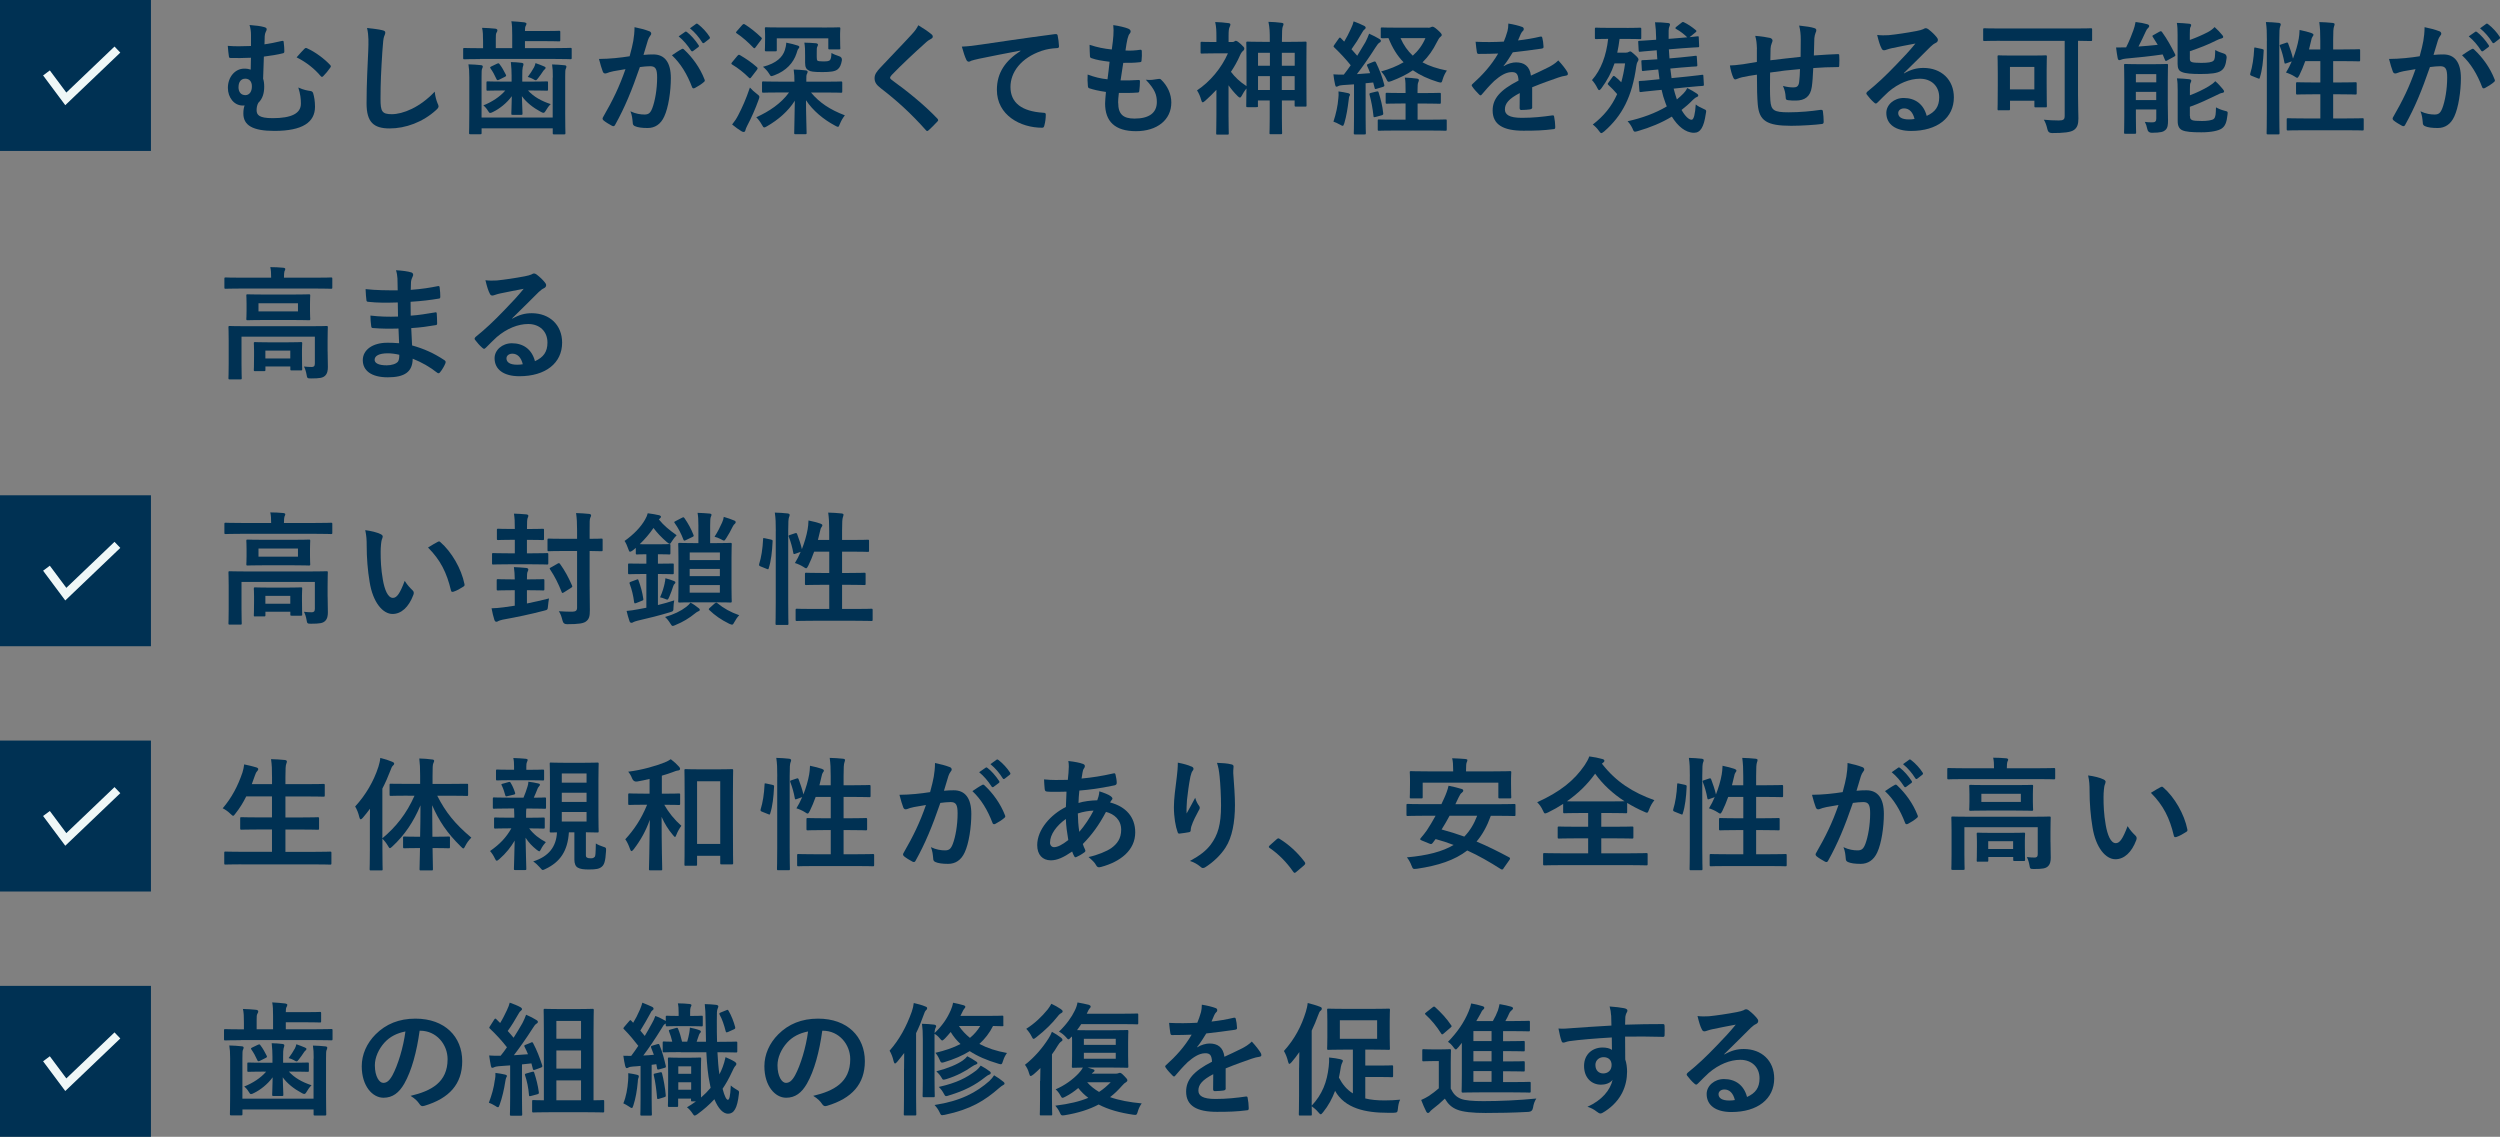 <svg xmlns="http://www.w3.org/2000/svg" id="_&#x30EC;&#x30A4;&#x30E4;&#x30FC;_2" viewBox="0 0 530 241"><rect x="0" y="0" width="530" height="241" fill="#808080" stroke="none"/><g id="base"><rect width="32" height="32" style="fill:#003153;"></rect><polyline points="9.85 15.46 13.95 20.96 24.89 10.51" style="fill:none; stroke:#eff7f7; stroke-miterlimit:10; stroke-width:1.78px;"></polyline><path d="M53.21,7.43c0-.68-.08-1.43-.31-2.13,1.33.1,2.37.23,3.09.44.34.08.55.23.55.44,0,.16-.05.31-.21.6-.13.26-.18.52-.21.88-.03.49-.03.91-.05,1.74,1.2-.18,2.31-.39,3.59-.7.44-.1.47-.03.49.31.08.65.13,1.25.13,1.87,0,.31-.1.36-.31.42-1.17.29-2.42.49-4.03.7-.08,1.87-.1,2.86-.16,4.68.16.47.23,1.01.23,1.74,0,1.35-.36,2.55-1.25,3.38-.29.55-.36,1.07-.36,1.56,0,1.01.52,1.69,3.41,1.69,3.95,0,5.98-.99,5.98-3.07,0-1.01-.1-1.98-.55-3.43,1.14.52,1.92.65,2.63.75.23.03.47.23.52.47.21.7.39,1.66.39,2.86,0,3.28-2.63,5.12-8.61,5.12-4.6,0-6.58-1.17-6.58-3.69,0-.75.1-1.22.26-1.72-.1.03-.26.03-.42.03-1.79,0-3.12-1.69-3.12-3.74,0-2.31,1.53-4.08,3.46-4.08.62,0,1.01.08,1.38.21.03-.86.05-1.66.05-2.52-1.64.08-3.07.08-4.34.05-.23,0-.31-.1-.34-.39-.08-.52-.16-1.27-.23-2.18,1.64.13,2.89.1,4.92.03v-2.31ZM50.56,18.45c0,1.09.55,1.74,1.51,1.72.81-.03,1.35-.75,1.33-1.9,0-.96-.52-1.59-1.4-1.59-.94,0-1.43.73-1.43,1.77ZM64.55,10.34c.21-.21.31-.21.55-.1,1.82.81,3.8,2.34,4.91,3.56.1.1.13.18.13.26s-.05.18-.13.29c-.47.68-.96,1.27-1.48,1.79-.1.1-.18.16-.29.16-.08,0-.18-.08-.29-.21-1.2-1.43-2.96-2.89-5.07-3.93.65-.75,1.3-1.46,1.66-1.82Z" style="fill:#003153;"></path><path d="M81.06,6.41c.44.1.62.23.62.49,0,.29-.16.6-.26.86-.13.36-.23,1.17-.36,3.17-.26,4-.39,6.66-.39,10.06,0,2.63.31,3.22,2.39,3.22,2.31,0,5.93-1.4,9.1-4.78.1.99.34,1.85.6,2.47.13.29.21.47.21.62,0,.23-.1.44-.52.81-2.81,2.57-6.47,3.9-9.85,3.9s-4.89-1.33-4.89-5.3c0-4.37.23-8.11.36-11.23.05-1.53.13-3.2-.26-4.76,1.2.13,2.44.26,3.25.47Z" style="fill:#003153;"></path><path d="M101.76,12.52c-2.31,0-3.12.05-3.28.05-.26,0-.29-.03-.29-.29v-1.82c0-.26.03-.29.29-.29.16,0,.96.05,3.28.05h.65v-1.43c0-1.33-.03-2.13-.21-2.89.99.03,1.92.08,2.81.18.26.03.44.18.44.31,0,.21-.05.31-.18.52-.16.26-.16.6-.16,1.43v1.87h3.48v-2.76c0-1.33-.03-2.21-.18-2.94.96.05,1.92.13,2.78.23.26.05.42.16.42.26,0,.18-.05.29-.16.49-.13.21-.16.55-.16,1.09h3.98c2.24,0,3.09-.05,3.25-.05.23,0,.26.03.26.29v1.66c0,.26-.03.29-.26.29-.16,0-1.01-.05-3.25-.05h-3.98v1.48h6.34c2.31,0,3.12-.05,3.28-.05.26,0,.29.03.29.29v1.82c0,.26-.03.29-.29.29-.16,0-.96-.05-3.28-.05h-15.89ZM117.2,16.42c0-1.3-.03-1.92-.16-2.76.96.03,1.85.08,2.7.18.23.03.34.13.34.29,0,.21-.08.34-.16.52-.08.23-.1.55-.1,1.74v7.57c0,2.73.05,4.11.05,4.24,0,.26-.03.29-.29.29h-2.11c-.26,0-.29-.03-.29-.29v-.99h-15.08v.94c0,.29-.03.31-.29.31h-2.08c-.26,0-.29-.03-.29-.31,0-.13.05-1.46.05-4.11v-7.67c0-1.27-.05-1.9-.18-2.73.99.03,1.85.08,2.7.18.23.03.34.13.34.29,0,.21-.08.31-.16.49-.08.23-.1.57-.1,1.77v8.55h15.08v-8.5ZM106.67,19.18c-2.31,0-3.12.05-3.28.05-.23,0-.26-.03-.26-.29v-1.4c0-.26.03-.29.26-.29.16,0,.96.05,3.28.05h1.79v-1.25c0-.96-.05-1.74-.16-2.89.94.03,1.4.05,2.29.16.26.03.39.16.39.29,0,.23-.1.44-.16.65-.08.31-.1.81-.1,1.79v1.25h1.9c2.34,0,3.15-.05,3.3-.05.23,0,.26.03.26.29v1.4c0,.26-.03.29-.26.29-.16,0-.96-.05-3.3-.05h-.68c1.17,1.3,2.81,2.24,4.81,2.89-.36.34-.73.83-1.01,1.33-.21.36-.34.52-.55.52-.13,0-.31-.08-.57-.23-1.64-.88-3.02-1.98-3.98-3.3.05,1.82.13,3.3.13,3.67,0,.26-.03.29-.29.29h-1.79c-.26,0-.29-.03-.29-.29,0-.36.08-1.85.1-3.67-1.04,1.46-2.63,2.68-3.9,3.3-.31.16-.52.26-.68.26-.18,0-.29-.16-.49-.49-.26-.44-.6-.83-.96-1.12,1.79-.7,3.56-1.85,4.65-3.15h-.47ZM105.42,13.49c.29-.13.34-.1.52.16.47.6.88,1.35,1.3,2.18.1.23.1.31-.23.47l-1.2.6c-.34.16-.44.13-.57-.16-.39-.86-.75-1.53-1.25-2.24-.13-.21-.13-.26.18-.42l1.25-.6ZM113.17,14.37c.18-.36.29-.65.36-.99.81.29,1.22.44,1.82.7.23.1.31.16.31.29,0,.16-.08.26-.21.36s-.26.26-.39.47c-.26.39-.57.86-.99,1.38-.23.29-.34.44-.49.44-.13,0-.31-.1-.62-.29-.31-.18-.65-.29-1.07-.42.52-.7.94-1.33,1.27-1.95Z" style="fill:#003153;"></path><path d="M134.26,8.65c.13-.78.26-1.79.26-2.89,1.35.29,2.08.47,3.12.86.26.08.42.29.42.52,0,.13-.05.26-.18.39-.26.34-.39.62-.52.99-.34,1.07-.6,2.03-.94,3.12.7-.08,1.48-.1,2.08-.1,2.42,0,3.72,1.69,3.72,5.02,0,2.81-.52,6.27-1.4,8.14-.75,1.66-2,2.44-3.51,2.44-1.25,0-2.13-.13-2.7-.39-.31-.13-.47-.34-.47-.73-.08-.83-.13-1.56-.49-2.42,1.17.55,2.18.68,2.99.68.86,0,1.25-.31,1.66-1.38.55-1.46,1.01-3.93,1.01-6.47,0-1.82-.34-2.39-1.48-2.39-.62,0-1.43.08-2.18.18-1.72,4.99-3.2,8.58-5.23,12.22-.16.34-.36.39-.68.23-.47-.23-1.48-.86-1.79-1.14-.13-.13-.21-.23-.21-.39,0-.08.03-.18.1-.29,2.08-3.61,3.43-6.37,4.76-10.19-1.01.16-1.85.31-2.55.44-.68.13-1.09.29-1.43.42-.36.13-.68.08-.83-.34-.23-.6-.52-1.53-.81-2.68,1.14,0,2.29-.08,3.43-.18,1.09-.1,2.05-.23,3.07-.39.42-1.48.6-2.39.78-3.28ZM144.55,10.39c.18-.1.31-.05.49.13,1.77,1.66,3.35,3.82,4.32,6.32.1.23.08.36-.1.52-.44.42-1.43,1.04-1.95,1.3-.26.13-.52.1-.6-.21-1.04-2.73-2.39-4.97-4.26-6.73.65-.44,1.4-.96,2.11-1.33ZM145.25,6.75c.13-.1.23-.08.39.05.81.62,1.74,1.66,2.47,2.78.1.16.1.29-.08.42l-1.09.81c-.18.13-.31.1-.44-.08-.78-1.2-1.61-2.18-2.63-3.02l1.38-.96ZM147.57,5.06c.16-.1.23-.08.39.05.96.73,1.9,1.77,2.47,2.68.1.16.13.31-.08.47l-1.04.81c-.21.16-.34.08-.44-.08-.7-1.12-1.53-2.11-2.6-2.99l1.3-.94Z" style="fill:#003153;"></path><path d="M156.36,11.82c.18-.23.29-.26.52-.13,1.27.75,2.42,1.51,3.61,2.57.16.18.16.26,0,.52l-1.2,1.56c-.13.18-.21.26-.29.26s-.13-.05-.23-.13c-1.09-1.09-2.29-2.03-3.54-2.78-.13-.08-.18-.13-.18-.21s.05-.16.16-.29l1.14-1.38ZM156.51,24.41c.86-1.66,1.64-3.38,2.47-5.85.36.42.96.96,1.46,1.33.39.31.55.42.55.65,0,.13-.05.31-.16.6-.73,2.03-1.53,3.82-2.42,5.51-.21.39-.34.75-.39.99-.05.21-.18.34-.36.34-.13,0-.29-.05-.47-.16-.55-.34-1.27-.83-1.98-1.43.55-.68.94-1.27,1.3-1.98ZM157.37,5.29c.21-.23.29-.23.52-.13,1.2.75,2.37,1.69,3.48,2.76.18.16.21.23-.03.55l-1.14,1.53c-.13.16-.18.23-.26.23s-.13-.05-.23-.13c-1.07-1.12-2.39-2.29-3.51-3.02-.23-.16-.23-.18,0-.47l1.17-1.33ZM165.43,19.6c-2.55,0-3.43.05-3.59.05-.26,0-.29-.03-.29-.31v-1.77c0-.29.03-.31.29-.31.16,0,1.04.05,3.59.05h2.99c0-.99-.03-1.64-.16-2.57.96.03,1.66.08,2.57.18.23.03.39.16.39.29,0,.21-.08.31-.18.52-.1.23-.1.55-.1,1.2v.39h3.72c2.57,0,3.46-.05,3.61-.05.26,0,.29.03.29.31v1.77c0,.29-.03.31-.29.31-.16,0-1.04-.05-3.61-.05h-2.73c1.79,2.16,4.03,3.64,7.18,4.84-.44.57-.75,1.09-1.04,1.79-.18.47-.26.65-.44.65-.13,0-.29-.1-.6-.26-2.44-1.3-4.68-3.15-6.16-5.38,0,2.99.13,6.16.13,6.94,0,.23-.03.26-.29.26h-2.05c-.26,0-.29-.03-.29-.26,0-.78.1-3.8.13-6.84-1.4,2.24-3.54,4.06-5.88,5.41-.31.18-.47.26-.6.26-.18,0-.29-.18-.52-.6-.36-.65-.78-1.17-1.17-1.56,2.7-1.22,5.25-2.91,6.94-5.25h-1.85ZM169.07,9.64c.26.08.39.18.39.34,0,.13-.08.23-.21.36-.18.21-.26.62-.39.99-.65,1.98-2.18,3.69-4.71,4.63-.31.1-.47.18-.6.18-.18,0-.29-.16-.55-.6-.29-.47-.73-.96-1.25-1.38,2.91-.75,4.16-2.08,4.63-3.51.16-.47.29-1.07.31-1.61.86.16,1.85.42,2.37.6ZM174.27,5.84c2.52,0,3.41-.05,3.59-.05.26,0,.29.03.29.29,0,.16-.05.52-.05,1.01v.78c0,1.87.05,2.18.05,2.34,0,.23-.03.26-.29.26h-1.95c-.29,0-.31-.03-.31-.26v-2.08h-10.92v2.44c0,.29-.03.31-.29.31h-1.95c-.26,0-.29-.03-.29-.31,0-.16.05-.47.05-2.47v-.73c0-.75-.05-1.14-.05-1.3,0-.26.03-.29.29-.29.18,0,1.04.05,3.56.05h8.27ZM170.68,11.85c0-1.33,0-1.85-.16-2.81.94.03,1.66.05,2.47.13.26.03.42.16.42.29,0,.21-.08.31-.16.47-.1.21-.1.47-.1,1.17v1.01c0,.36.03.65.16.75.16.1.42.16,1.27.16s1.14-.08,1.35-.26c.21-.23.31-.6.34-1.53.42.26,1.09.52,1.61.68q.68.21.6.88c-.16.96-.44,1.56-.91,1.92-.55.44-1.51.57-3.22.57-1.95,0-2.52-.13-2.89-.34-.49-.26-.78-.62-.78-1.64v-1.46Z" style="fill:#003153;"></path><path d="M197.54,7.32c.13.1.21.31.21.42,0,.23-.13.39-.36.49-.31.16-.7.39-1.25.91-2.24,2-5.1,4.68-7.1,6.76-.23.29-.34.44-.34.57,0,.16.1.29.34.47,3.38,2.44,6.89,5.28,9.67,8.19.1.13.18.23.18.34s-.05.18-.18.31c-.6.65-1.35,1.4-1.79,1.79-.16.13-.26.21-.36.21s-.18-.08-.31-.23c-3.02-3.38-5.93-6.08-9.46-8.79-.99-.75-1.38-1.33-1.38-2.18s.47-1.43,1.27-2.29c2.21-2.39,4.37-4.55,6.6-6.99.7-.75,1.09-1.3,1.4-1.95,1.14.68,2.13,1.35,2.86,1.98Z" style="fill:#003153;"></path><path d="M216.31,10.73c-3.17.6-5.95,1.14-8.74,1.72-.99.23-1.25.29-1.64.42-.18.08-.36.21-.57.21-.18,0-.39-.16-.49-.39-.34-.7-.62-1.61-.96-2.81,1.33-.05,2.11-.16,4.13-.44,3.2-.47,8.92-1.33,15.63-2.21.39-.05.52.1.55.29.13.6.26,1.56.29,2.29,0,.31-.16.39-.49.39-1.22.08-2.05.21-3.17.57-4.42,1.51-6.63,4.55-6.63,7.67,0,3.35,2.39,5.17,6.92,5.46.42,0,.57.1.57.39,0,.68-.1,1.59-.29,2.24-.08.39-.18.55-.49.55-4.58,0-9.59-2.63-9.59-8.03,0-3.69,1.85-6.19,4.99-8.24v-.05Z" style="fill:#003153;"></path><path d="M237.06,21.81c0,2.39,1.04,3.33,3.46,3.33,3.04,0,4.73-1.17,4.73-3.51,0-1.46-.36-2.65-2.34-4.73,1.04.13,1.61,0,2.65-.16.18-.05.39-.03.55.1,1.43,1.35,2.21,3.12,2.21,4.89,0,3.69-3.02,6.08-7.49,6.08s-6.55-2.08-6.55-5.88c0-.55.08-1.27.18-2.44-1.56-.23-2.6-.47-3.54-.78-.18-.05-.26-.18-.29-.49-.08-.81-.1-1.61-.05-2.42,1.56.57,2.73.86,4.21,1.01.13-.96.34-2.65.44-3.72-1.82-.23-2.76-.39-3.74-.73-.31-.08-.42-.21-.42-.44-.03-.62-.08-1.48-.08-2.42,1.77.57,3.02.81,4.71.99.21-1.51.29-2.21.34-2.99.05-.73.05-1.48-.03-2.18,1.2.16,2.55.49,3.12.73.36.13.57.36.57.6,0,.18-.08.34-.21.49-.18.18-.31.52-.47,1.12-.13.6-.29,1.48-.42,2.44,1.04.08,2.11,0,3.2-.16.18,0,.26.13.26.31.03.62.03,1.35-.05,1.95,0,.29-.1.36-.42.39-1.14.13-2.31.16-3.46.13-.16.91-.42,2.68-.57,3.72,1.38.03,2.44,0,3.69-.08.34-.05.42.05.42.29,0,.47-.05,1.4-.13,1.95-.03.31-.1.42-.36.42-1.3.1-2.65.1-3.98.08-.13,1.01-.16,1.64-.16,2.11Z" style="fill:#003153;"></path><path d="M266.7,22.43c0,.26-.03.29-.42.29h-1.79c-.26,0-.29-.03-.29-.29,0-.16.03-.81.05-3.67-.42.49-.78,1.12-1.04,1.61-.13.21-.21.31-.34.31s-.26-.1-.47-.29c-.75-.73-1.4-1.53-1.95-2.31v6.32c0,1.92.05,3.72.05,3.85,0,.26-.03.29-.31.29h-2.05c-.29,0-.31-.03-.31-.29,0-.16.05-1.92.05-3.85v-5.36c-.75.81-1.53,1.56-2.34,2.29-.26.23-.44.36-.57.36s-.21-.16-.29-.42c-.23-.83-.49-1.46-.91-2.11,2.78-1.85,5.17-4.71,6.55-7.85h-2.83c-1.9,0-2.52.05-2.68.05-.26,0-.29-.03-.29-.29v-1.92c0-.26.03-.29.29-.29.16,0,.78.05,2.68.05h.39v-1.07c0-1.38-.03-2.13-.26-3.17.96.03,1.87.1,2.81.23.26.03.42.13.42.26,0,.23-.08.36-.16.55-.16.31-.23.7-.23,2.03v1.17h.73c.26,0,.34-.03.47-.1.08-.05.18-.16.31-.16.21,0,.49.16,1.12.73.57.55.7.7.7.88,0,.26-.08.39-.31.57-.18.16-.39.42-.62.96-.52,1.2-1.17,2.34-1.9,3.43.86,1.14,1.87,2.11,3.3,3.04v-4.91c0-3.2-.05-4.08-.05-4.24,0-.26.03-.29.29-.29.18,0,.99.05,3.3.05h1.4v-.31c0-1.85-.03-2.65-.29-3.93.99.03,1.92.08,2.81.21.23.03.39.13.39.26,0,.18-.08.34-.16.52-.13.34-.18.96-.18,2.86v.39h1.66c2.31,0,3.15-.05,3.3-.05.23,0,.26.03.26.29,0,.16-.03,1.04-.03,3.77v3.74c0,4.65.03,5.51.03,5.67,0,.29-.03.31-.26.31h-1.98c-.26,0-.29-.03-.29-.31v-.99h-2.7v3.69c0,2.26.05,3.04.05,3.17,0,.26-.03.29-.29.29h-2.13c-.23,0-.26-.03-.26-.29,0-.16.05-.91.05-3.15v-3.72h-2.5v1.09ZM269.22,13.93v-2.73h-2.52v2.73h2.52ZM269.22,19.08v-2.94h-2.52v2.94h2.52ZM271.75,11.2v2.73h2.73v-2.73h-2.73ZM274.47,19.08v-2.94h-2.73v2.94h2.73Z" style="fill:#003153;"></path><path d="M291.17,13.1c.34-.13.42-.08.55.18.75,1.56,1.33,3.02,1.74,4.68.08.29,0,.36-.31.47l-1.3.39c-.31.1-.39.08-.44-.21l-.29-1.12-1.61.16v7.15c0,2.39.05,3.28.05,3.41,0,.26-.03.29-.29.29h-1.98c-.26,0-.29-.03-.29-.29,0-.16.05-1.01.05-3.41v-6.92l-2.37.16c-.44.03-.78.1-.96.21-.1.05-.23.13-.39.13-.18,0-.23-.18-.29-.44-.16-.68-.26-1.35-.36-2.18.75.05,1.46.08,2.21.05.49-.62.99-1.3,1.46-1.98-1.04-1.3-2.26-2.6-3.48-3.77-.1-.1-.16-.16-.16-.23s.08-.18.18-.34l.91-1.3c.1-.16.18-.23.26-.23s.13.05.23.16l.68.7c.52-.88.96-1.69,1.4-2.68.34-.7.47-1.12.6-1.61.7.26,1.56.6,2.21.94.26.13.34.26.34.42,0,.13-.1.23-.23.34-.21.16-.31.29-.49.62-.81,1.43-1.48,2.47-2.29,3.59.42.47.83.91,1.22,1.38.6-.96,1.17-1.92,1.74-2.89.31-.57.57-1.22.78-1.79.78.36,1.59.75,2.18,1.12.23.13.31.23.31.39,0,.18-.08.29-.29.39-.26.16-.47.44-.86,1.04-1.33,2.11-2.73,4.08-3.93,5.64.94-.05,1.87-.13,2.81-.21-.18-.49-.39-1.01-.62-1.51-.1-.26-.1-.31.26-.47l1.04-.42ZM283.73,20.84c.05-.49.08-.88.03-1.46.65.08,1.56.26,2,.36.31.08.44.18.44.31s-.05.23-.13.36-.1.44-.16.86c-.18,1.53-.47,3.38-.91,4.84-.13.42-.21.57-.36.57-.1,0-.26-.08-.47-.21-.55-.31-1.04-.52-1.48-.68.55-1.69.91-3.28,1.04-4.97ZM291.84,19.41c.31-.08.34-.05.44.23.42,1.33.81,2.83.96,4.34.03.29,0,.36-.34.47l-1.25.34c-.42.1-.44.08-.47-.18-.18-1.69-.47-3.17-.83-4.5-.08-.29,0-.34.31-.42l1.17-.29ZM300.53,21.94v3.43h2.44c2.47,0,3.3-.05,3.43-.05.29,0,.31.03.31.26v1.85c0,.26-.03.29-.31.29-.13,0-.96-.05-3.43-.05h-7.12c-2.5,0-3.33.05-3.48.05-.26,0-.29-.03-.29-.29v-1.85c0-.23.03-.26.29-.26.16,0,.99.05,3.48.05h2.13v-3.43h-.81c-2.21,0-2.96.05-3.12.05-.26,0-.29-.03-.29-.29v-1.74c0-.26.03-.29.29-.29.16,0,.91.05,3.12.05h.81v-.57c0-1.14,0-1.95-.16-2.7.96.03,1.69.1,2.57.21.26.03.42.16.42.29,0,.16-.05.29-.13.47-.13.29-.16.73-.16,1.61v.7h1.51c2.21,0,2.96-.05,3.12-.05.29,0,.31.03.31.29v1.74c0,.26-.03.29-.31.29-.16,0-.91-.05-3.12-.05h-1.51ZM302.76,5.89c.29,0,.47-.05.6-.13.1-.05.21-.1.34-.1.18,0,.52.18,1.09.7.65.57.86.86.86,1.04s-.08.26-.31.44c-.21.16-.47.6-.73,1.12-.81,1.64-1.79,3.04-3.04,4.26,1.43.78,3.12,1.33,5.17,1.74-.36.52-.68,1.14-.91,1.92-.13.47-.18.62-.42.62-.13,0-.31-.05-.6-.13-2.03-.62-3.77-1.43-5.28-2.47-1.27.88-2.76,1.61-4.47,2.26-.31.1-.49.18-.65.18-.21,0-.31-.16-.49-.55-.34-.7-.65-1.12-1.12-1.64,1.79-.49,3.38-1.14,4.76-1.95-1.33-1.35-2.37-3.04-3.2-5.12-.88.03-1.25.05-1.35.03-.26-.05-.29,0-.29-.26v-1.74c0-.26.03-.29.29-.29.16,0,.91.05,3.25.05h6.5ZM296.91,8.08c.68,1.53,1.53,2.73,2.6,3.72,1.17-1.04,2.08-2.29,2.68-3.72h-5.28Z" style="fill:#003153;"></path><path d="M324.84,22.72c0,.29-.16.42-.49.47-.34.05-1.12.13-1.85.13-.23,0-.34-.16-.34-.42,0-.94,0-2.24.03-3.17-2.31,1.2-3.15,2.21-3.15,3.46,0,1.09.88,1.79,3.61,1.79,2.39,0,4.47-.23,6.47-.52.23-.03.34.05.36.29.13.6.23,1.51.23,2.13.03.31-.08.49-.29.49-2.24.29-3.93.34-6.45.34-4.26,0-6.53-1.27-6.53-4.29,0-2.5,1.56-4.32,5.49-6.34-.08-1.33-.39-1.85-1.56-1.79-1.22.05-2.39.83-3.59,1.87-1.12,1.09-1.77,1.85-2.6,2.83-.13.16-.21.23-.31.23-.08,0-.18-.08-.29-.18-.36-.36-1.14-1.17-1.48-1.72-.08-.1-.1-.18-.1-.23,0-.1.05-.18.18-.29,2-1.79,3.93-3.85,5.43-6.45-1.22.05-2.63.08-4.16.08-.23,0-.31-.13-.36-.42-.08-.42-.18-1.38-.26-2.16,1.98.1,4,.08,5.98-.03.29-.7.52-1.33.78-2.24.1-.44.18-.88.18-1.59,1.14.18,2.29.47,2.96.73.21.08.31.26.31.44,0,.13-.05.29-.18.39-.16.13-.31.36-.44.62-.16.36-.29.7-.6,1.4,1.59-.18,3.17-.44,4.73-.81.29-.05.36.03.42.26.13.52.23,1.12.26,1.87.03.26-.08.36-.44.42-1.95.29-4.19.57-6.08.78-.6.96-1.17,1.92-1.95,2.89l.03.05c.83-.55,1.9-.81,2.6-.81,1.72,0,2.91.78,3.17,2.81,1.01-.47,2.5-1.14,3.82-1.82.49-.26,1.33-.73,1.98-1.4.86.91,1.53,1.82,1.82,2.29.16.23.21.42.21.57,0,.21-.13.31-.39.36-.55.08-1.07.21-1.59.39-1.69.6-3.38,1.17-5.59,2.08v4.19Z" style="fill:#003153;"></path><path d="M344.83,5.92c2,0,2.65-.05,2.81-.05.29,0,.31.03.31.29v1.85c0,.26-.03.29-.31.29-.16,0-.81-.05-2.81-.05h-1.48c-.13,1.04-.29,2-.49,2.91h1.82c.29,0,.44-.05.55-.13.16-.08.26-.13.36-.13.16,0,.34.1.96.68.62.55.81.81.81,1.04,0,.18-.13.39-.23.55-.08.16-.16.34-.23.83-.88,6.47-2.99,10.53-6.81,13.86-.31.23-.47.36-.6.36-.16,0-.29-.16-.55-.52-.39-.55-.88-1.01-1.27-1.3,2.31-1.77,4-3.82,5.17-6.45-.57-.68-1.22-1.35-1.79-1.87-.13-.13-.21-.21-.21-.29s.05-.16.16-.29l.86-1.2c.18-.26.26-.26.52-.08.47.36.91.78,1.33,1.22.34-1.22.62-2.55.81-4h-2.24c-.65,1.92-1.53,3.59-2.78,5.28-.21.26-.34.39-.47.39s-.23-.13-.36-.39c-.34-.73-.83-1.4-1.17-1.74,1.92-2.16,3.04-5.2,3.43-8.74-1.77,0-2.39.05-2.52.05-.26,0-.29-.03-.29-.29v-1.85c0-.26.03-.29.29-.29.16,0,.81.05,2.81.05h3.64ZM354.82,18.79c.16.65.34,1.27.55,1.9.03.13.08.26.13.39.49-.39.94-.81,1.38-1.25.34-.36.55-.62.81-1.17.73.36,1.51.81,2.03,1.17.21.13.31.26.31.44,0,.13-.1.23-.31.31-.26.08-.49.29-.86.62-.75.78-1.56,1.48-2.37,2.11.75,1.33,1.56,2.08,2.13,2.08.47,0,.75-1.22.88-3.25.39.34,1.07.7,1.69.96.62.26.57.31.42,1.12-.39,2.68-1.09,3.93-2.47,3.93-1.82,0-3.46-1.4-4.71-3.43-2.18,1.33-4.6,2.31-7.2,3.07-.29.08-.47.13-.6.13-.26,0-.34-.18-.55-.7-.29-.6-.65-1.14-1.04-1.51,3.07-.68,5.93-1.72,8.32-3.15-.1-.23-.21-.49-.29-.75-.34-.88-.6-1.79-.81-2.76l-1.07.1c-2.26.21-3.07.34-3.33.36-.26.03-.29-.03-.31-.29l-.13-1.77c-.03-.26.03-.26.29-.29.26,0,1.07-.05,3.35-.29l.75-.08c-.1-.68-.18-1.35-.26-2.05h-.1c-2.13.18-2.83.29-3.09.31-.23.03-.26,0-.29-.29l-.1-1.72c-.03-.26.05-.26.29-.29.26,0,.99-.03,3.09-.18-.05-.62-.1-1.27-.13-1.92l-.26.03c-2.24.18-2.96.26-3.22.29-.29.03-.31,0-.34-.29l-.1-1.74c-.03-.26.03-.26.31-.29.26-.03,1.04-.03,3.28-.21h.21v-.42c-.03-1.35-.08-2.16-.23-3.3.91,0,1.85.05,2.73.16.26,0,.44.13.44.29,0,.21-.1.36-.16.55-.13.31-.16.88-.13,2.52l2.81-.23,1.14-.1c-.75-.73-1.59-1.35-2.31-1.74-.13-.08-.21-.13-.21-.21s.08-.18.18-.26l1.09-.86c.26-.21.31-.21.52-.13.88.42,1.72.99,2.52,1.66.1.08.16.16.16.21,0,.1-.08.18-.21.29l-1.25,1.01,1.64-.18c.29-.03.31,0,.31.29l.08,1.72c0,.26,0,.31-.29.31-.26.03-1.09.03-3.3.21l-2.83.23c.03.65.08,1.3.13,1.92l2.37-.21c2.16-.21,2.86-.31,3.12-.34.26-.03.29,0,.31.26l.1,1.66c.03.29-.03.31-.29.34-.26,0-1.01.05-3.17.23l-2.26.21c.08.68.16,1.35.26,2.03l3.09-.31c2.26-.23,3.09-.36,3.35-.39.29-.03.29,0,.31.29l.1,1.72c.03.29-.03.31-.26.34-.26,0-1.14.08-3.41.29l-2.76.29Z" style="fill:#003153;"></path><path d="M372.47,10.36c-.05-1.33-.1-1.74-.36-2.76,1.3.1,2.47.29,3.12.44.29.05.55.31.55.55,0,.18-.08.36-.16.55-.16.39-.23.73-.26,1.14-.03.62-.03,1.61-.05,2.5,1.79-.23,4.55-.52,6.42-.73.03-1.3.03-2.7.03-3.67s-.08-1.98-.34-2.96c1.59.18,2.5.31,3.15.52.36.1.49.23.49.49,0,.21-.1.42-.16.52-.13.42-.23.73-.26,1.17-.05,1.4-.08,2.42-.1,3.64,2.11-.16,3.67-.23,5.07-.29.21,0,.31.03.31.26.03.7.05,1.43,0,2.13,0,.34-.05.36-.34.36-1.72,0-3.46.08-5.17.21-.08,1.72-.16,2.99-.31,4-.29,2.03-1.46,2.89-3.41,2.89-.47,0-1.07,0-1.61-.08-.42-.03-.52-.21-.52-.68-.05-.86-.21-1.51-.57-2.34.86.23,1.56.31,2.21.31.7,0,1.09-.21,1.22-1.12.1-.81.16-1.74.18-2.76-2.08.16-4.34.42-6.34.73-.03,2.83-.05,4.39.05,5.88.16,2.13.73,2.55,3.9,2.55,2.31,0,4.81-.23,6.73-.52.39-.03.47.03.52.34.1.55.16,1.69.16,2.18,0,.31-.1.44-.34.47-1.2.18-4.42.39-6.53.39-5.25,0-6.79-1.09-7.1-4.5-.13-1.4-.18-3.59-.18-6.34-1.33.18-2.16.34-3.15.55-.29.08-.7.18-1.17.39-.34.16-.52.05-.68-.29-.31-.65-.6-1.72-.73-2.6.55,0,1.66-.1,2.78-.26.73-.1,1.98-.34,2.94-.49v-2.78Z" style="fill:#003153;"></path><path d="M403.64,15.57c1.46-.83,2.68-1.17,4.13-1.17,3.8,0,6.45,2.5,6.45,6.24,0,4.34-3.51,7.12-9.07,7.12-3.28,0-5.25-1.4-5.25-3.82,0-1.74,1.64-3.17,3.67-3.17,2.44,0,4.24,1.3,4.89,3.8,1.82-.83,2.65-1.98,2.65-3.95,0-2.37-1.66-3.93-4.08-3.93-2.16,0-4.55.96-6.66,2.76-.75.68-1.48,1.43-2.26,2.21-.18.18-.31.29-.44.29-.1,0-.23-.08-.39-.23-.55-.47-1.12-1.14-1.53-1.69-.16-.21-.08-.39.13-.6,2.03-1.64,3.82-3.3,6.16-5.75,1.61-1.66,2.83-2.96,4.03-4.45-1.56.29-3.41.65-5.02.99-.34.08-.68.16-1.09.31-.13.05-.39.13-.52.13-.26,0-.44-.13-.57-.44-.31-.6-.55-1.33-.91-2.81.78.1,1.64.1,2.42.05,1.59-.16,3.87-.49,5.9-.88.65-.13,1.17-.26,1.43-.39.13-.08.36-.21.49-.21.26,0,.42.08.6.21.78.6,1.3,1.12,1.74,1.66.21.23.29.42.29.62,0,.26-.16.49-.44.62-.44.21-.65.39-1.14.83-1.9,1.85-3.64,3.67-5.62,5.56l.03.08ZM403.67,22.98c-.75,0-1.25.44-1.25.99,0,.81.7,1.35,2.26,1.35.47,0,.81-.03,1.2-.1-.34-1.43-1.12-2.24-2.21-2.24Z" style="fill:#003153;"></path><path d="M423.97,8.65c-2.29,0-3.09.05-3.25.05-.26,0-.29-.03-.29-.29v-2.13c0-.26.03-.29.29-.29.16,0,.96.05,3.25.05h16.02c2.29,0,3.09-.05,3.25-.05.26,0,.29.03.29.29v2.13c0,.26-.03.29-.29.29-.16,0-.88-.03-2.7-.05v11.39c0,2.76.08,4,.08,5.07,0,1.2-.23,1.92-.91,2.42-.68.52-2.21.68-4.68.68q-.83,0-.99-.83c-.18-.81-.42-1.48-.75-2,.96.1,2.18.16,3.15.16s1.27-.18,1.27-.96v-15.91h-13.73ZM423.77,23.39c-.26,0-.29-.03-.29-.29,0-.18.05-.91.05-4.89v-2.73c0-2.5-.05-3.28-.05-3.46,0-.26.03-.29.29-.29.18,0,.88.05,2.91.05h4.06c2.05,0,2.73-.05,2.91-.05.26,0,.29.03.29.29,0,.16-.05.94-.05,2.86v2.91c0,3.8.05,4.52.05,4.68,0,.26-.03.29-.29.29h-2.05c-.29,0-.31-.03-.31-.29v-1.12h-5.17v1.74c0,.26-.03.29-.29.29h-2.05ZM426.11,18.95h5.17v-4.76h-5.17v4.76Z" style="fill:#003153;"></path><path d="M457.83,6.7c.29-.16.39-.08.55.13,1.01,1.38,1.95,3.09,2.73,4.65.13.26.1.36-.18.52l-1.48.81c-.29.18-.36.16-.49-.13l-.47-1.14c-2.44.36-5.15.65-7.77.88-.49.05-.83.13-1.04.23-.13.05-.23.1-.39.1s-.26-.1-.34-.42c-.13-.7-.26-1.51-.34-2.26.68,0,1.46,0,2.13-.03.65-1.27,1.22-2.73,1.53-3.61.21-.6.34-1.04.47-1.77,1.04.13,1.72.26,2.47.47.29.1.42.21.42.39s-.13.34-.29.47c-.13.1-.29.34-.47.75-.42.91-.99,2.13-1.51,3.12,1.4-.1,2.78-.21,4.08-.36-.34-.57-.68-1.12-1.04-1.66-.16-.23-.1-.31.18-.44l1.25-.7ZM459.57,21.99c0,1.33.05,2.73.05,3.54,0,.88-.05,1.59-.57,2.05-.42.36-.91.55-2.86.57q-.81,0-.96-.78c-.13-.65-.29-1.09-.52-1.53.6.08.94.1,1.56.1s.86-.21.86-.78v-1.95h-4.32v1.69c0,2.05.05,3.04.05,3.2,0,.23-.03.26-.29.26h-1.98c-.26,0-.29-.03-.29-.26,0-.18.05-1.09.05-3.2v-7.8c0-2.11-.05-3.07-.05-3.25,0-.26.03-.29.29-.29.18,0,.83.05,2.76.05h3.25c1.92,0,2.57-.05,2.73-.05.26,0,.29.03.29.29,0,.16-.05,1.3-.05,3.48v4.65ZM452.81,15.72v1.74h4.32v-1.74h-4.32ZM457.12,21.21v-1.74h-4.32v1.74h4.32ZM464.25,8.47c1.43-.52,2.68-1.07,3.82-1.66.6-.31,1.07-.7,1.43-1.07.65.57,1.14,1.12,1.59,1.66.18.18.23.31.23.44,0,.16-.16.26-.36.31-.29.05-.68.21-1.2.47-1.61.83-3.51,1.56-5.51,2.24v1.53c0,.47.08.65.44.78.31.1.91.16,1.98.16,1.38,0,2.29-.13,2.6-.47.31-.31.31-.83.36-2.26.52.31,1.2.57,1.82.75q.62.18.6.88c-.18,1.56-.47,2.29-1.2,2.78-.73.52-2.21.68-4.34.68-1.85,0-3.25-.1-3.98-.44-.6-.23-.88-.73-.88-1.69v-6.16c0-1.12-.03-1.82-.16-2.55.83.03,1.74.08,2.6.18.29.03.44.13.44.29,0,.18-.08.29-.16.44-.1.23-.13.44-.13,1.43v1.27ZM464.28,24.59c0,.49.08.7.47.88.31.13.96.18,2.08.18,1.01,0,2.18-.13,2.52-.47.39-.42.39-1.01.44-2.42.52.29,1.2.57,1.87.73.65.16.65.18.57.86-.18,1.61-.49,2.37-1.22,2.89-.68.47-2.21.81-4.32.81-1.92,0-3.33-.08-4.11-.47-.57-.29-.91-.86-.91-1.9v-6.55c0-1.12-.03-1.79-.16-2.52.83.03,1.74.08,2.6.18.29.05.44.13.44.31s-.08.31-.16.47c-.1.21-.13.36-.13,1.38v1.25c1.4-.52,2.86-1.22,3.98-1.9.6-.36,1.04-.7,1.4-1.09.65.55,1.14,1.14,1.61,1.69.18.23.26.36.26.49,0,.16-.18.29-.42.31-.29.03-.65.21-1.17.47-1.79.86-3.59,1.74-5.67,2.47v1.95Z" style="fill:#003153;"></path><path d="M479.54,10.39c.34.08.39.13.36.42-.1,2.13-.31,4.08-.83,5.69-.08.26-.13.21-.42.1l-1.3-.52c-.34-.13-.36-.26-.29-.52.44-1.4.73-3.2.83-5.28,0-.26.05-.23.42-.16l1.22.26ZM480.58,8.6c0-1.85-.03-2.68-.21-3.93.99.03,1.87.08,2.73.18.26.03.42.16.42.29,0,.18-.05.31-.13.49-.13.34-.18.99-.18,2.89v15.11c0,2.94.05,4.42.05,4.55,0,.29-.03.31-.29.31h-2.16c-.26,0-.29-.03-.29-.31,0-.13.05-1.61.05-4.52v-15.05ZM484.63,9.07c.29-.1.36-.08.47.16.36.99.78,2.13,1.01,3.2.55-1.4.99-2.89,1.22-4.21.08-.47.16-1.09.18-1.87.86.16,1.98.47,2.5.65.34.13.44.23.44.36,0,.18-.05.23-.16.36-.16.21-.26.49-.31.81-.13.62-.29,1.27-.47,1.95h2.39v-1.87c0-1.85-.05-2.65-.21-3.93.99.03,1.95.08,2.83.18.26.03.42.13.42.26,0,.18-.08.34-.13.52-.13.39-.18.99-.18,2.89v1.95h2.18c2.31,0,3.09-.05,3.25-.05.26,0,.29.03.29.29v2c0,.26-.03.29-.29.29-.16,0-.94-.05-3.25-.05h-2.18v4.52h1.4c2.34,0,3.15-.05,3.3-.05.26,0,.29.03.29.29v2.03c0,.26-.03.29-.29.29-.16,0-.96-.05-3.3-.05h-1.4v5.12h2.63c2.55,0,3.41-.05,3.56-.05.26,0,.29.03.29.29v2c0,.29-.03.31-.29.31-.16,0-1.01-.05-3.56-.05h-8.63c-2.55,0-3.43.05-3.56.05-.26,0-.29-.03-.29-.31v-2c0-.26.03-.29.29-.29.13,0,1.01.05,3.56.05h3.28v-5.12h-1.56c-2.34,0-3.12.05-3.3.05-.26,0-.29-.03-.29-.29v-2.03c0-.26.03-.29.29-.29.18,0,.96.05,3.3.05h1.56v-4.52h-3.2c-.36,1.04-.81,2.08-1.25,2.99-.21.39-.31.55-.47.55-.1,0-.26-.1-.49-.26-.6-.39-1.33-.7-1.87-.86.44-.7.86-1.51,1.22-2.37l-1.09.39c-.34.13-.42.13-.47-.16-.21-1.2-.55-2.39-.94-3.38-.1-.29-.08-.34.26-.44l1.01-.34Z" style="fill:#003153;"></path><path d="M513.75,8.65c.13-.78.26-1.79.26-2.89,1.35.29,2.08.47,3.12.86.26.08.42.29.42.52,0,.13-.05.26-.18.39-.26.34-.39.62-.52.99-.34,1.07-.6,2.03-.94,3.12.7-.08,1.48-.1,2.08-.1,2.42,0,3.72,1.69,3.72,5.02,0,2.81-.52,6.27-1.4,8.14-.75,1.66-2,2.44-3.51,2.44-1.25,0-2.13-.13-2.7-.39-.31-.13-.47-.34-.47-.73-.08-.83-.13-1.56-.49-2.42,1.17.55,2.18.68,2.99.68.86,0,1.25-.31,1.66-1.38.55-1.46,1.01-3.93,1.01-6.47,0-1.82-.34-2.39-1.48-2.39-.62,0-1.43.08-2.18.18-1.72,4.99-3.2,8.58-5.23,12.22-.16.34-.36.39-.68.23-.47-.23-1.48-.86-1.79-1.14-.13-.13-.21-.23-.21-.39,0-.08.03-.18.1-.29,2.08-3.61,3.43-6.37,4.76-10.19-1.01.16-1.85.31-2.55.44-.68.13-1.09.29-1.43.42-.36.13-.68.08-.83-.34-.23-.6-.52-1.53-.81-2.68,1.14,0,2.29-.08,3.43-.18,1.09-.1,2.05-.23,3.07-.39.42-1.48.6-2.39.78-3.28ZM524.05,10.39c.18-.1.31-.05.49.13,1.77,1.66,3.35,3.82,4.32,6.32.1.23.08.36-.1.52-.44.42-1.43,1.04-1.95,1.3-.26.13-.52.1-.6-.21-1.04-2.73-2.39-4.97-4.26-6.73.65-.44,1.4-.96,2.11-1.33ZM524.75,6.75c.13-.1.23-.08.39.05.81.62,1.74,1.66,2.47,2.78.1.16.1.29-.08.42l-1.09.81c-.18.13-.31.1-.44-.08-.78-1.2-1.61-2.18-2.63-3.02l1.38-.96ZM527.07,5.06c.16-.1.23-.08.39.05.96.73,1.9,1.77,2.47,2.68.1.16.13.31-.08.47l-1.04.81c-.21.16-.34.08-.44-.08-.7-1.12-1.53-2.11-2.6-2.99l1.3-.94Z" style="fill:#003153;"></path><path d="M51.16,61.17c-2.34,0-3.15.05-3.3.05-.26,0-.29-.03-.29-.29v-1.82c0-.26.03-.29.29-.29.16,0,.96.05,3.3.05h6.32v-.08c0-.86-.03-1.53-.18-2.16.96,0,1.87.05,2.76.13.26.03.42.13.42.26,0,.18-.1.31-.18.52-.05.21-.1.55-.1,1.25v.08h6.66c2.34,0,3.15-.05,3.3-.05.26,0,.29.03.29.29v1.82c0,.26-.03.29-.29.29-.16,0-.96-.05-3.3-.05h-15.68ZM69.46,74.51c0,1.4.05,2.5.05,3.3,0,.7-.1,1.4-.62,1.87-.47.42-1.07.55-2.94.55-.81,0-.83-.05-.96-.81-.1-.62-.31-1.27-.55-1.72.78.08,1.12.1,1.66.1.42,0,.65-.18.65-.73v-5.69h-15.55v5.82c0,1.92.05,2.81.05,2.94,0,.26-.03.29-.29.29h-2.24c-.26,0-.29-.03-.29-.29,0-.16.05-.94.05-2.94v-5.04c0-1.82-.05-2.6-.05-2.76,0-.26.03-.29.29-.29.18,0,1.04.05,3.51.05h13.47c2.47,0,3.33-.05,3.51-.05.26,0,.29.03.29.29,0,.16-.05,1.07-.05,2.96v2.13ZM62.13,62.44c2.37,0,3.2-.05,3.35-.05.26,0,.29.03.29.29,0,.18-.05.57-.05,1.69v1.59c0,1.07.05,1.48.05,1.64,0,.26-.03.29-.29.29-.16,0-.99-.05-3.35-.05h-6.27c-2.37,0-3.2.05-3.35.05-.26,0-.29-.03-.29-.29,0-.16.05-.57.05-1.64v-1.59c0-1.12-.05-1.51-.05-1.69,0-.26.03-.29.29-.29.16,0,.99.05,3.35.05h6.27ZM54.1,78.69c-.26,0-.29-.03-.29-.29,0-.18.05-.6.05-2.99v-.96c0-.99-.05-1.48-.05-1.64,0-.26.03-.29.29-.29.16,0,.83.05,2.81.05h4.06c1.95,0,2.63-.05,2.81-.05.26,0,.29.03.29.29,0,.16-.05.62-.05,1.38v1.14c0,2.34.05,2.76.05,2.91,0,.26-.03.29-.29.29h-1.92c-.29,0-.31-.03-.31-.29v-.55h-5.28v.7c0,.26-.03.29-.29.29h-1.87ZM63.17,64.29h-8.37v1.72h8.37v-1.72ZM56.26,75.99h5.28v-1.66h-5.28v1.66Z" style="fill:#003153;"></path><path d="M84.47,69.65c-1.79.05-3.56.05-5.36-.1-.29,0-.39-.1-.42-.44-.1-.57-.16-1.61-.16-2.21,1.92.23,3.9.29,5.85.21-.03-.99-.03-2-.05-2.99-2.5.08-4.37.08-6.21-.13-.29,0-.42-.1-.44-.36-.08-.65-.13-1.27-.18-2.34,2.26.26,4.52.26,6.81.26,0-.96-.03-1.64-.05-2.52-.05-.6-.1-1.07-.31-1.74,1.38.08,2.5.23,3.28.47.31.1.47.47.29.78-.18.36-.36.81-.39,1.25-.03.52-.03.88-.05,1.66,2.42-.18,4.16-.47,5.69-.78.31-.08.42,0,.44.31.1.73.13,1.43.13,1.9,0,.34-.08.39-.29.42-1.85.31-3.51.52-6.01.68,0,1.04.03,2,.03,2.94,1.98-.13,3.22-.39,5.1-.68.31-.08.39-.03.42.21.03.49.08,1.35.08,2.13,0,.26-.1.34-.39.36-1.72.29-2.91.47-5.1.62.05,1.2.1,2.47.18,3.67,2.5.7,4.63,1.64,6.89,3.15.26.23.26.31.18.62-.18.49-.73,1.46-1.14,1.92-.1.16-.21.21-.34.21-.08,0-.18-.03-.29-.13-1.59-1.25-3.2-2.16-5.17-2.96-.03,2.81-1.72,3.95-5.28,3.95s-5.3-1.48-5.3-3.64,2.05-3.69,5.2-3.69c.65,0,1.27,0,2.5.1-.05-1.14-.1-2.21-.13-3.09ZM82.23,74.9c-1.9,0-2.81.55-2.81,1.38,0,.68.78,1.17,2.57,1.17,1.04,0,2-.31,2.37-.78.21-.29.29-.73.29-1.46-.75-.18-1.69-.31-2.42-.31Z" style="fill:#003153;"></path><path d="M108.59,67.57c1.46-.83,2.68-1.17,4.13-1.17,3.8,0,6.45,2.5,6.45,6.24,0,4.34-3.51,7.12-9.07,7.12-3.28,0-5.25-1.4-5.25-3.82,0-1.74,1.64-3.17,3.67-3.17,2.44,0,4.24,1.3,4.89,3.8,1.82-.83,2.65-1.98,2.65-3.95,0-2.37-1.66-3.93-4.08-3.93-2.16,0-4.55.96-6.66,2.76-.75.68-1.48,1.43-2.26,2.21-.18.18-.31.29-.44.29-.1,0-.23-.08-.39-.23-.55-.47-1.12-1.14-1.53-1.69-.16-.21-.08-.39.13-.6,2.03-1.64,3.82-3.3,6.16-5.75,1.61-1.66,2.83-2.96,4.03-4.45-1.56.29-3.41.65-5.02.99-.34.08-.68.16-1.09.31-.13.05-.39.13-.52.13-.26,0-.44-.13-.57-.44-.31-.6-.55-1.33-.91-2.81.78.1,1.64.1,2.42.05,1.59-.16,3.87-.49,5.9-.88.65-.13,1.17-.26,1.43-.39.13-.08.36-.21.49-.21.26,0,.42.08.6.21.78.6,1.3,1.12,1.74,1.66.21.23.29.42.29.62,0,.26-.16.49-.44.62-.44.21-.65.39-1.14.83-1.9,1.85-3.64,3.67-5.62,5.56l.03.08ZM108.62,74.98c-.75,0-1.25.44-1.25.99,0,.81.7,1.35,2.26,1.35.47,0,.81-.03,1.2-.1-.34-1.43-1.12-2.24-2.21-2.24Z" style="fill:#003153;"></path><path d="M51.16,113.17c-2.34,0-3.15.05-3.3.05-.26,0-.29-.03-.29-.29v-1.82c0-.26.03-.29.29-.29.16,0,.96.05,3.3.05h6.32v-.08c0-.86-.03-1.53-.18-2.16.96,0,1.87.05,2.76.13.26.03.42.13.42.26,0,.18-.1.31-.18.52-.05.21-.1.55-.1,1.25v.08h6.66c2.34,0,3.15-.05,3.3-.05.26,0,.29.03.29.29v1.82c0,.26-.03.29-.29.29-.16,0-.96-.05-3.3-.05h-15.68ZM69.46,126.51c0,1.4.05,2.5.05,3.3,0,.7-.1,1.4-.62,1.87-.47.42-1.07.55-2.94.55-.81,0-.83-.05-.96-.81-.1-.62-.31-1.27-.55-1.72.78.08,1.12.1,1.66.1.42,0,.65-.18.65-.73v-5.7h-15.55v5.82c0,1.92.05,2.81.05,2.94,0,.26-.03.29-.29.29h-2.24c-.26,0-.29-.03-.29-.29,0-.16.05-.94.05-2.94v-5.04c0-1.82-.05-2.6-.05-2.76,0-.26.03-.29.29-.29.18,0,1.04.05,3.51.05h13.47c2.47,0,3.33-.05,3.51-.05.26,0,.29.03.29.29,0,.16-.05,1.07-.05,2.96v2.13ZM62.13,114.44c2.37,0,3.2-.05,3.35-.05.26,0,.29.03.29.29,0,.18-.05.57-.05,1.69v1.59c0,1.07.05,1.48.05,1.64,0,.26-.03.29-.29.29-.16,0-.99-.05-3.35-.05h-6.27c-2.37,0-3.2.05-3.35.05-.26,0-.29-.03-.29-.29,0-.16.05-.57.05-1.64v-1.59c0-1.12-.05-1.51-.05-1.69,0-.26.03-.29.29-.29.16,0,.99.05,3.35.05h6.27ZM54.1,130.69c-.26,0-.29-.03-.29-.29,0-.18.05-.6.05-2.99v-.96c0-.99-.05-1.48-.05-1.64,0-.26.03-.29.29-.29.16,0,.83.05,2.81.05h4.06c1.95,0,2.63-.05,2.81-.05.26,0,.29.03.29.29,0,.16-.05.62-.05,1.38v1.14c0,2.34.05,2.76.05,2.91,0,.26-.03.29-.29.29h-1.92c-.29,0-.31-.03-.31-.29v-.55h-5.28v.7c0,.26-.03.29-.29.29h-1.87ZM63.17,116.29h-8.37v1.72h8.37v-1.72ZM56.26,127.99h5.28v-1.66h-5.28v1.66Z" style="fill:#003153;"></path><path d="M80.72,113.25c.23.11.42.29.42.47,0,.16-.08.42-.21.73-.1.31-.23,1.43-.23,2.55,0,1.66.05,3.54.47,5.93.36,2.05,1.04,3.82,2.13,3.82.83,0,1.48-.91,2.5-3.61.57.91,1.14,1.51,1.66,2,.31.29.31.6.18.96-.99,2.65-2.6,4.06-4.42,4.06-2.03,0-4.16-2.39-4.86-6.79-.42-2.47-.62-5.17-.62-7.57,0-1.43-.05-2.21-.31-3.41,1.25.16,2.52.47,3.3.86ZM92.79,114.88c.1-.05.21-.1.29-.1.1,0,.18.05.29.16,2.37,2.05,4.45,5.64,5.1,8.89.08.34-.08.44-.29.57-.68.44-1.33.81-2.03,1.04-.31.1-.49.03-.55-.29-.88-3.72-2.21-6.42-4.86-9.07.99-.62,1.64-.99,2.05-1.2Z" style="fill:#003153;"></path><path d="M111.71,125.13v2.81c1.53-.31,3.12-.68,4.68-1.07-.08.42-.16,1.04-.21,1.59-.08.83-.08.81-.86,1.01-2.83.75-5.88,1.38-8.76,1.9-.44.1-.75.21-.91.29-.13.08-.26.16-.42.16-.18,0-.31-.13-.42-.39-.23-.7-.42-1.56-.6-2.47.88-.03,1.64-.08,2.55-.21l2.37-.34v-3.28h-.68c-2.03,0-2.7.05-2.86.05-.26,0-.29-.03-.29-.29v-1.82c0-.26.03-.29.29-.29.16,0,.83.05,2.86.05h.68c-.03-1.07-.05-1.69-.18-2.6.96.03,1.72.1,2.63.18.26.03.42.16.42.29,0,.16-.03.29-.13.47-.13.23-.16.65-.16,1.66h.55c2.05,0,2.7-.05,2.86-.05.26,0,.29.03.29.29v1.82c0,.26-.03.29-.29.29-.16,0-.81-.05-2.86-.05h-.55ZM111.71,114.44v2.86h1.07c2.24,0,3.02-.05,3.17-.05.26,0,.29.03.29.29v1.85c0,.26-.03.29-.29.29-.16,0-.94-.05-3.17-.05h-5.04c-2.24,0-3.02.05-3.17.05-.23,0-.26-.03-.26-.29v-1.85c0-.26.03-.29.26-.29.16,0,.94.05,3.17.05h1.4v-2.86h-.68c-2,0-2.65.05-2.81.05-.29,0-.31-.03-.31-.29v-1.82c0-.26.03-.29.31-.29.16,0,.81.05,2.81.05h.68v-.08c0-1.48-.03-2.16-.18-3.17.96.03,1.74.08,2.63.16.26.03.42.13.42.29,0,.13-.05.26-.13.44-.13.26-.16.78-.16,2.24v.13h.49c2.03,0,2.65-.05,2.81-.05.29,0,.31.03.31.29v1.82c0,.26-.03.29-.31.29-.16,0-.78-.05-2.81-.05h-.49ZM125,123.99c0,1.82.05,3.87.05,5.33,0,1.33-.13,1.9-.83,2.44-.55.39-1.48.57-3.98.57q-.81.03-.99-.78c-.21-.83-.42-1.46-.78-1.97,1.04.08,2.08.1,2.86.1.73-.03,1.01-.23,1.01-.86v-12.01h-2.83c-2.24,0-2.99.05-3.15.05-.26,0-.29-.03-.29-.29v-2.08c0-.29.03-.31.29-.31.16,0,.91.05,3.15.05h2.83v-1.77c0-1.66-.05-2.5-.21-3.69.94.03,1.85.08,2.76.18.26.03.42.13.42.29,0,.21-.1.37-.18.55-.13.31-.13.86-.13,2.62v1.82c1.69,0,2.34-.05,2.5-.05.23,0,.26.03.26.31v2.08c0,.26-.03.29-.26.29-.16,0-.81-.03-2.5-.05v7.18ZM118.19,119.49c.29-.16.39-.13.55.08.96,1.33,1.82,2.89,2.55,4.6.08.23.05.26-.26.47l-1.48.94c-.16.08-.23.13-.31.13s-.13-.08-.18-.23c-.7-1.79-1.46-3.28-2.42-4.73-.18-.26-.16-.29.18-.47l1.38-.78Z" style="fill:#003153;"></path><path d="M134.15,116.68c-.26.18-.44.29-.57.29-.16,0-.26-.18-.39-.6-.18-.57-.49-1.25-.78-1.69,1.95-1.38,3.46-2.96,4.34-4.52.31-.54.47-.94.57-1.35.81.1,1.74.26,2.42.42.26.08.39.21.39.34,0,.1-.08.23-.29.39l-.16.16c1.04,1.3,2.24,2.26,3.77,3.35-.31.31-.7.78-.99,1.25-.23.39-.34.57-.49.57-.13,0-.29-.13-.6-.37-1.12-.96-2.08-1.97-2.83-2.99-.81,1.2-1.82,2.37-2.91,3.43.31.03.81.03,1.64.03h2.39c1.56,0,2.03-.05,2.18-.05.26,0,.29.03.29.29v1.61c0,.29-.03.31-.29.31-.16,0-.62-.05-2.18-.05h-.18v2h.29c1.95,0,2.6-.03,2.76-.03.29,0,.31,0,.31.26v1.72c0,.26-.03.29-.31.29-.16,0-.81-.05-2.76-.05h-.29v6.58c1.17-.29,2.37-.62,3.46-.99-.08.47-.16.96-.16,1.48,0,.78-.05.83-.75,1.04-2.03.62-4.68,1.3-6.79,1.77-.44.11-.81.23-.94.31-.16.1-.26.16-.42.16-.18,0-.34-.1-.42-.34-.23-.68-.47-1.48-.62-2.18.83-.08,1.59-.18,2.55-.37.49-.08,1.07-.21,1.64-.31v-7.15h-.81c-1.98,0-2.63.05-2.78.05-.26,0-.29-.03-.29-.29v-1.72c0-.26.03-.26.29-.26.16,0,.81.03,2.78.03h.81v-2c-1.38,0-1.82.05-1.95.05-.26,0-.29-.03-.29-.31v-1.09l-.65.55ZM134.93,122.89c.34-.13.34-.1.44.16.47,1.3.81,2.5,1.01,3.9.03.26.03.29-.31.42l-1.17.47c-.36.13-.42.1-.47-.21-.18-1.38-.47-2.62-.94-3.87-.08-.26-.05-.31.29-.44l1.14-.42ZM140.91,123.6c.08-.31.13-.6.16-1.01.6.16,1.38.39,1.85.6.21.1.26.16.26.29s-.05.21-.16.29c-.13.1-.21.23-.31.54-.21.68-.47,1.4-.83,2.24-.18.42-.26.57-.44.57-.1,0-.26-.08-.52-.18-.36-.16-.75-.26-.99-.31.55-1.2.81-2.18.99-3.02ZM148.06,128.87c.23.18.29.26.29.42,0,.13-.08.23-.31.31-.21.08-.44.23-.73.47-1.14.94-2.52,1.79-4.08,2.42-.29.13-.47.21-.6.21-.21,0-.31-.18-.57-.6-.34-.55-.73-1.01-1.07-1.3,1.87-.54,3.35-1.25,4.52-2.16.31-.23.62-.54.88-.88.6.31,1.2.73,1.66,1.12ZM144.6,109.76c.29-.16.34-.13.52.1.75,1.09,1.4,2.24,1.9,3.54.1.26.05.31-.29.47l-1.3.62c-.36.18-.44.16-.55-.1-.44-1.2-1.12-2.5-1.85-3.51-.16-.23-.13-.23.21-.42l1.35-.7ZM151.73,115.14c2.18,0,2.94-.05,3.09-.05.29,0,.31.03.31.29,0,.16-.05,1.04-.05,2.91v6.27c0,1.9.05,2.73.05,2.89,0,.26-.03.29-.31.29-.16,0-.91-.05-3.09-.05h-4.55c-2.18,0-2.94.05-3.09.05-.29,0-.31-.03-.31-.29,0-.18.05-.99.05-2.89v-6.27c0-1.87-.05-2.73-.05-2.91,0-.26.03-.29.31-.29.16,0,.91.05,3.09.05h.88v-3.72c0-1.3-.05-2-.18-2.7.78.03,1.9.08,2.6.16.23.03.36.13.36.26,0,.16-.08.29-.16.47-.08.21-.13.7-.13,1.79v3.74h1.17ZM146.22,118.73h6.4v-1.61h-6.4v1.61ZM152.61,122.14v-1.53h-6.4v1.53h6.4ZM152.61,124.04h-6.4v1.61h6.4v-1.61ZM151.52,127.94c.26-.21.34-.23.55-.08,1.4,1.14,2.76,1.9,4.65,2.57-.36.36-.7.83-.99,1.38-.23.44-.34.62-.55.62-.13,0-.31-.08-.62-.21-1.69-.83-3.02-1.77-4.16-2.86-.23-.21-.18-.26.1-.52l1.01-.91ZM153.08,110.78c.21-.44.31-.83.36-1.2.75.21,1.74.55,2.24.78.21.08.29.23.29.34,0,.13-.08.26-.18.34-.18.13-.31.31-.44.57-.36.78-.94,1.79-1.38,2.47-.23.37-.34.52-.49.52s-.34-.11-.65-.29c-.49-.26-.94-.42-1.35-.52.65-1.01,1.09-1.87,1.61-3.02Z" style="fill:#003153;"></path><path d="M163.43,114.39c.34.08.39.13.36.42-.1,2.13-.31,4.08-.83,5.69-.08.26-.13.21-.42.1l-1.3-.52c-.34-.13-.36-.26-.29-.52.44-1.4.73-3.2.83-5.28,0-.26.05-.23.42-.16l1.22.26ZM164.47,112.6c0-1.85-.03-2.68-.21-3.93.99.03,1.87.08,2.73.18.26.03.42.16.42.29,0,.18-.05.31-.13.49-.13.34-.18.99-.18,2.89v15.11c0,2.94.05,4.42.05,4.55,0,.29-.03.31-.29.31h-2.16c-.26,0-.29-.03-.29-.31,0-.13.05-1.61.05-4.52v-15.05ZM168.52,113.06c.29-.1.36-.08.47.16.36.99.78,2.13,1.01,3.2.55-1.4.99-2.89,1.22-4.21.08-.47.16-1.09.18-1.87.86.16,1.98.47,2.5.65.34.13.44.23.44.36,0,.18-.05.23-.16.36-.16.21-.26.49-.31.81-.13.62-.29,1.27-.47,1.95h2.39v-1.87c0-1.85-.05-2.65-.21-3.93.99.03,1.95.08,2.83.18.26.03.42.13.42.26,0,.18-.08.34-.13.52-.13.39-.18.99-.18,2.89v1.95h2.18c2.31,0,3.09-.05,3.25-.05.26,0,.29.03.29.29v2c0,.26-.03.29-.29.29-.16,0-.94-.05-3.25-.05h-2.18v4.52h1.4c2.34,0,3.15-.05,3.3-.05.26,0,.29.03.29.29v2.03c0,.26-.03.29-.29.29-.16,0-.96-.05-3.3-.05h-1.4v5.12h2.63c2.55,0,3.41-.05,3.56-.05.26,0,.29.03.29.29v2c0,.29-.03.31-.29.31-.16,0-1.01-.05-3.56-.05h-8.63c-2.55,0-3.43.05-3.56.05-.26,0-.29-.03-.29-.31v-2c0-.26.03-.29.29-.29.13,0,1.01.05,3.56.05h3.28v-5.12h-1.56c-2.34,0-3.12.05-3.3.05-.26,0-.29-.03-.29-.29v-2.03c0-.26.03-.29.29-.29.18,0,.96.05,3.3.05h1.56v-4.52h-3.2c-.36,1.04-.81,2.08-1.25,2.99-.21.39-.31.54-.47.54-.1,0-.26-.1-.49-.26-.6-.39-1.33-.7-1.87-.86.44-.7.86-1.51,1.22-2.37l-1.09.39c-.34.13-.42.13-.47-.16-.21-1.2-.55-2.39-.94-3.38-.1-.29-.08-.34.26-.44l1.01-.34Z" style="fill:#003153;"></path><path d="M51.13,183.24c-2.37,0-3.15.05-3.3.05-.26,0-.29-.03-.29-.29v-2.18c0-.26.03-.29.29-.29.16,0,.94.05,3.3.05h6.53v-4.73h-2.86c-2.55,0-3.43.05-3.59.05-.26,0-.29-.03-.29-.29v-2.11c0-.23.03-.26.29-.26.16,0,1.04.05,3.59.05h2.86v-4.45h-5.46c-.62,1.27-1.38,2.5-2.29,3.64-.23.31-.34.47-.49.47-.13,0-.29-.16-.57-.42-.49-.49-1.14-.94-1.64-1.17,1.92-2.24,3.22-4.73,4.19-7.59.18-.57.31-1.2.36-1.72.86.16,1.79.42,2.52.62.29.08.47.21.47.39,0,.13-.08.26-.26.47-.16.16-.31.44-.49.99l-.62,1.72h4.29v-1.35c0-1.85-.03-2.65-.21-3.95,1.01.03,2.08.08,2.94.18.26.03.42.16.42.29,0,.18-.05.34-.13.52-.13.34-.18.99-.18,2.88v1.43h4.47c2.55,0,3.41-.05,3.56-.05.29,0,.31.03.31.29v2.13c0,.26-.03.29-.31.29-.16,0-1.01-.05-3.56-.05h-4.47v4.45h3.25c2.55,0,3.43-.05,3.59-.05.26,0,.29.03.29.26v2.11c0,.26-.03.29-.29.29-.16,0-1.04-.05-3.59-.05h-3.25v4.73h6.16c2.34,0,3.15-.05,3.3-.05.26,0,.29.03.29.29v2.18c0,.26-.03.29-.29.29-.16,0-.96-.05-3.3-.05h-15.52Z" style="fill:#003153;"></path><path d="M86.44,168.68c-2.55,0-3.41.05-3.56.05-.26,0-.29-.03-.29-.29v-2c0-.29.03-.29.29-.29.16,0,1.01.03,3.56.03h2.63v-1.69c0-1.66-.05-2.57-.18-3.69.94.03,1.85.08,2.73.21.26,0,.42.13.42.26,0,.21-.1.36-.18.55-.13.31-.16.86-.16,2.63v1.74h3.69c2.52,0,3.41-.03,3.59-.03.23,0,.26,0,.26.29v2c0,.26-.03.29-.26.29-.18,0-1.07-.05-3.59-.05h-2.7c1.79,3.51,3.72,5.93,7.23,8.89-.55.55-.96,1.12-1.27,1.74-.18.36-.29.55-.42.55s-.29-.16-.55-.42c-2.99-2.94-4.65-5.49-6.06-8.74,0,2.34.03,4.65.05,6.68h.6c2.03,0,2.68-.05,2.83-.05.26,0,.29.03.29.29v1.9c0,.29-.03.31-.29.31-.16,0-.81-.05-2.83-.05h-.57c.03,2.47.08,4.19.08,4.45s-.03.29-.29.29h-2.24c-.29,0-.31-.03-.31-.29s.05-2,.1-4.45h-.47c-2.03,0-2.68.05-2.83.05-.26,0-.29-.03-.29-.31v-1.9c0-.26.03-.29.29-.29.16,0,.81.05,2.83.05h.49c.05-2.03.08-4.34.08-6.66-1.48,3.51-3.35,6.29-5.93,8.69-.26.23-.42.39-.55.39s-.23-.16-.42-.49c-.36-.62-.78-1.12-1.17-1.53v2.5c0,2.55.05,3.82.05,3.95,0,.26-.03.29-.29.29h-2.21c-.23,0-.26-.03-.26-.29,0-.16.05-1.4.05-3.95v-5.9c0-.86,0-1.9.03-2.94-.49.65-.99,1.3-1.51,1.9-.18.21-.34.34-.47.34s-.21-.16-.29-.47c-.18-.83-.55-1.72-.88-2.24,2.24-2.44,3.95-5.36,4.94-8.45.18-.62.34-1.2.39-1.85.94.23,1.77.49,2.52.81.29.13.42.21.42.39s-.08.29-.29.47c-.16.16-.29.37-.52,1.04-.49,1.27-1.04,2.55-1.69,3.8v10.53c2.89-2.42,5.1-5.17,6.81-9.02h-1.46Z" style="fill:#003153;"></path><path d="M111.61,171.41c-.08.26-.08.73-.08,1.38v.57h.73c2.11,0,2.78-.05,2.94-.05.26,0,.29.03.29.31v1.74c0,.29-.03.31-.29.31-.16,0-.83-.05-3.02-.05.99,1.3,2.16,2.18,3.54,2.91-.39.44-.73.88-1.07,1.56-.13.26-.21.39-.34.39-.1,0-.26-.13-.55-.34-.91-.73-1.66-1.48-2.34-2.55.03,2.55.16,5.88.16,6.6,0,.23-.03.26-.29.26h-2.05c-.26,0-.29-.03-.29-.26,0-.7.13-3.54.16-5.98-.83,1.4-1.79,2.63-3.22,3.9-.29.23-.44.36-.57.36-.16,0-.23-.13-.39-.44-.29-.62-.62-1.14-1.04-1.61,2.08-1.46,3.38-2.81,4.52-4.81h-.42c-2.11,0-2.81.05-2.96.05-.26,0-.29-.03-.29-.31v-1.74c0-.29.03-.31.29-.31.16,0,.86.05,2.96.05h1.04v-.57c0-.44-.03-.91-.05-1.38h-1.17c-2.18,0-2.91.05-3.07.05-.23,0-.26-.03-.26-.26v-1.85c0-.26.03-.29.26-.29.16,0,.88.05,3.07.05h3.17c.34-.78.6-1.53.86-2.37.1-.31.16-.62.18-1.01.75.1,1.53.23,2.08.37.23.05.36.1.36.26s-.08.26-.21.39c-.18.18-.26.39-.34.6-.26.62-.47,1.2-.75,1.77,1.59,0,2.18-.05,2.31-.05.26,0,.29.03.29.29v1.85c0,.23-.03.26-.29.26-.16,0-.86-.05-3.07-.05h-.81ZM108.33,165.4c-2.05,0-2.73.05-2.89.05-.26,0-.29-.03-.29-.31v-1.69c0-.29.03-.31.29-.31.16,0,.83.05,2.89.05h.65v-.75c0-.62-.03-1.22-.16-1.74.96.03,1.85.08,2.63.16.26.03.42.13.42.23,0,.16-.08.29-.16.47-.1.23-.13.44-.13.94v.7h.62c2.05,0,2.7-.05,2.86-.05.26,0,.29.03.29.31v1.69c0,.29-.03.31-.29.31-.16,0-.81-.05-2.86-.05h-3.87ZM107.84,165.79c.29-.08.34,0,.52.34.26.42.6,1.17.83,1.92.08.26.03.34-.29.42l-1.3.31c-.36.1-.42.05-.49-.21-.16-.65-.47-1.53-.75-2.08-.13-.23-.08-.29.29-.36l1.2-.34ZM120.61,176.43c-.26,3.98-1.85,6.32-4.99,7.8-.26.13-.42.21-.55.21-.16,0-.29-.16-.6-.52-.42-.49-.91-.94-1.43-1.3,3.28-1.04,4.89-3.09,5.04-6.16-.78,0-1.14.03-1.25.03-.26,0-.29-.03-.29-.29,0-.18.05-1.14.05-3.25v-7.75c0-2.18-.05-3.09-.05-3.28,0-.26.03-.26.29-.26.16,0,.86.05,2.94.05h3.9c2.08,0,2.78-.05,2.96-.05.26,0,.29.03.29.29,0,.16-.05,1.14-.05,3.25v7.75c0,2.11.05,3.09.05,3.25,0,.26-.03.29-.29.29-.18,0-.78-.03-2.42-.05v4.68c0,.42,0,.55.23.68.21.13.44.16.81.16s.52-.03.81-.29c.18-.16.21-.55.26-2.86.36.26,1.09.55,1.51.68.7.21.68.26.65.94-.13,2.21-.39,2.86-.88,3.3-.55.47-1.2.6-2.76.6-1.12,0-1.85-.1-2.34-.39-.49-.26-.73-.86-.73-1.72v-5.77h-1.17ZM119.1,165.92h5.25v-1.95h-5.25v1.95ZM124.35,170.01v-1.95h-5.25v1.95h5.25ZM124.35,172.14h-5.25v2.03h5.25v-2.03Z" style="fill:#003153;"></path><path d="M140.81,170.6c.94,1.64,2.16,3.17,3.64,4.47-.39.52-.78,1.2-1.04,1.87-.13.34-.21.49-.31.49s-.23-.16-.47-.44c-.99-1.17-1.74-2.39-2.37-3.82,0,6.32.13,10.61.13,11.08,0,.23-.03.26-.26.26h-2.24c-.29,0-.31-.03-.31-.26,0-.44.13-4.6.18-10.45-.86,2.39-1.95,4.34-3.41,6.24-.21.26-.34.39-.47.39-.1,0-.21-.13-.31-.42-.26-.78-.65-1.61-1.01-2.08,1.79-1.95,3.35-4.19,4.63-7.33h-.7c-2.13,0-2.86.05-3.02.05-.26,0-.29-.03-.29-.29v-1.87c0-.26.03-.29.29-.29.16,0,.88.05,3.02.05h1.22v-3.12c-.83.21-1.72.39-2.63.55q-.75.13-1.07-.65c-.21-.55-.49-1.04-.83-1.43,3.15-.39,5.98-1.28,7.7-1.95.62-.26.94-.44,1.33-.7.75.57,1.25,1.04,1.74,1.59.16.18.23.29.23.47s-.18.31-.44.34c-.36.03-.7.18-1.12.34-.7.26-1.48.52-2.31.75v3.82h.55c2.16,0,2.86-.05,3.02-.05.29,0,.31.03.31.29v1.87c0,.26-.03.29-.31.29-.16,0-.86-.05-3.02-.05h-.05ZM145.36,183.55c-.23,0-.26-.03-.26-.29,0-.18.05-1.59.05-8.61v-4.84c0-4.86-.05-6.29-.05-6.47,0-.26.03-.29.26-.29.18,0,.88.05,2.94.05h3.9c2.05,0,2.76-.05,2.94-.05.26,0,.29.03.29.29,0,.16-.05,1.59-.05,5.69v5.51c0,6.89.05,8.27.05,8.42,0,.26-.03.29-.29.29h-2.16c-.26,0-.29-.03-.29-.29v-1.53h-4.91v1.82c0,.26-.03.29-.29.29h-2.13ZM147.78,178.92h4.91v-13.29h-4.91v13.29Z" style="fill:#003153;"></path><path d="M163.74,166.39c.34.08.39.13.36.42-.1,2.13-.31,4.08-.83,5.69-.08.26-.13.21-.42.1l-1.3-.52c-.34-.13-.36-.26-.29-.52.44-1.4.73-3.2.83-5.28,0-.26.05-.23.42-.16l1.22.26ZM164.78,164.6c0-1.85-.03-2.68-.21-3.93.99.03,1.87.08,2.73.18.26.03.42.16.42.29,0,.18-.05.31-.13.49-.13.34-.18.99-.18,2.89v15.11c0,2.94.05,4.42.05,4.55,0,.29-.03.31-.29.31h-2.16c-.26,0-.29-.03-.29-.31,0-.13.05-1.61.05-4.52v-15.05ZM168.84,165.06c.29-.1.36-.08.47.16.36.99.78,2.13,1.01,3.2.55-1.4.99-2.89,1.22-4.21.08-.47.16-1.09.18-1.87.86.16,1.98.47,2.5.65.34.13.44.23.44.36,0,.18-.05.23-.16.36-.16.21-.26.49-.31.81-.13.62-.29,1.27-.47,1.95h2.39v-1.87c0-1.85-.05-2.65-.21-3.93.99.03,1.95.08,2.83.18.26.03.42.13.42.26,0,.18-.08.34-.13.52-.13.39-.18.99-.18,2.89v1.95h2.18c2.31,0,3.09-.05,3.25-.05.26,0,.29.03.29.29v2c0,.26-.03.29-.29.29-.16,0-.94-.05-3.25-.05h-2.18v4.52h1.4c2.34,0,3.15-.05,3.3-.05.26,0,.29.03.29.29v2.03c0,.26-.03.29-.29.29-.16,0-.96-.05-3.3-.05h-1.4v5.12h2.63c2.55,0,3.41-.05,3.56-.05.26,0,.29.03.29.29v2c0,.29-.03.31-.29.31-.16,0-1.01-.05-3.56-.05h-8.63c-2.55,0-3.43.05-3.56.05-.26,0-.29-.03-.29-.31v-2c0-.26.03-.29.29-.29.13,0,1.01.05,3.56.05h3.28v-5.12h-1.56c-2.34,0-3.12.05-3.3.05-.26,0-.29-.03-.29-.29v-2.03c0-.26.03-.29.29-.29.18,0,.96.05,3.3.05h1.56v-4.52h-3.2c-.36,1.04-.81,2.08-1.25,2.99-.21.39-.31.54-.47.54-.1,0-.26-.1-.49-.26-.6-.39-1.33-.7-1.87-.86.44-.7.86-1.51,1.22-2.37l-1.09.39c-.34.13-.42.13-.47-.16-.21-1.2-.55-2.39-.94-3.38-.1-.29-.08-.34.26-.44l1.01-.34Z" style="fill:#003153;"></path><path d="M197.96,164.65c.13-.78.26-1.79.26-2.89,1.35.29,2.08.47,3.12.86.26.08.42.29.42.52,0,.13-.05.26-.18.39-.26.34-.39.62-.52.99-.34,1.07-.6,2.03-.94,3.12.7-.08,1.48-.1,2.08-.1,2.42,0,3.72,1.69,3.72,5.02,0,2.81-.52,6.27-1.4,8.14-.75,1.66-2,2.44-3.51,2.44-1.25,0-2.13-.13-2.7-.39-.31-.13-.47-.34-.47-.73-.08-.83-.13-1.56-.49-2.42,1.17.55,2.18.68,2.99.68.86,0,1.25-.31,1.66-1.38.55-1.46,1.01-3.93,1.01-6.47,0-1.82-.34-2.39-1.48-2.39-.62,0-1.43.08-2.18.18-1.72,4.99-3.2,8.58-5.23,12.22-.16.34-.36.39-.68.23-.47-.23-1.48-.86-1.79-1.14-.13-.13-.21-.23-.21-.39,0-.08.03-.18.1-.29,2.08-3.61,3.43-6.37,4.76-10.19-1.01.16-1.85.31-2.55.44-.68.13-1.09.29-1.43.42-.36.13-.68.08-.83-.34-.23-.6-.52-1.54-.81-2.68,1.14,0,2.29-.08,3.43-.18,1.09-.1,2.05-.23,3.07-.39.42-1.48.6-2.39.78-3.28ZM208.25,166.39c.18-.1.31-.05.49.13,1.77,1.66,3.35,3.82,4.32,6.32.1.23.08.36-.1.52-.44.42-1.43,1.04-1.95,1.3-.26.13-.52.1-.6-.21-1.04-2.73-2.39-4.97-4.26-6.73.65-.44,1.4-.96,2.11-1.33ZM208.96,162.75c.13-.1.23-.08.39.05.81.62,1.74,1.66,2.47,2.78.1.16.1.29-.08.42l-1.09.81c-.18.13-.31.1-.44-.08-.78-1.2-1.61-2.18-2.63-3.02l1.38-.96ZM211.27,161.06c.16-.1.23-.08.39.05.96.73,1.9,1.77,2.47,2.68.1.16.13.31-.08.47l-1.04.81c-.21.16-.34.08-.44-.08-.7-1.12-1.53-2.11-2.6-2.99l1.3-.94Z" style="fill:#003153;"></path><path d="M229.52,161.92c.31.11.47.26.47.47,0,.18-.03.29-.13.42-.23.29-.31.65-.36.94-.08.47-.13.86-.21,1.3,2.39-.23,4.24-.52,6.76-1.09.31-.08.39.03.44.26.13.55.26,1.2.26,1.77,0,.34-.26.47-.55.52-3.43.7-5.02.88-7.38,1.09-.1,1.09-.16,1.72-.18,2.63,1.01-.34,2.7-.55,3.98-.57.16-.42.42-1.17.44-1.9.94.29,1.95.7,2.31.96.31.21.47.42.47.57,0,.1-.05.21-.16.31-.13.13-.21.29-.34.52,3.35.88,5.33,3.09,5.33,6.34,0,3.77-3.09,6.21-7.23,7.33-.57.16-.86.08-1.14-.49-.18-.36-.7-.91-1.53-1.61,1.87-.39,3.87-1.22,4.84-1.9,1.25-.91,2.08-2.03,2.08-3.9,0-2.08-1.48-3.33-3.22-3.77-1.51,2.86-3.04,4.91-4.91,6.81.13.47.29.75.47,1.17.16.34.05.47-.21.65-.6.44-1.2.75-1.56.91-.26.13-.36.13-.52-.13-.18-.31-.31-.62-.44-1.01-1.85,1.27-3.2,1.87-4.52,1.87-1.77,0-2.89-1.2-2.89-3.22,0-3.33,2.89-6.5,6.08-8.09.03-1.12.08-2.26.13-3.25-1.53.05-2.24.03-2.68.03-.75,0-1.17,0-1.48-.05-.29-.03-.44-.16-.47-.6-.08-.57-.08-1.25-.13-1.98,1.66.18,3.09.13,5.04.1.1-.94.21-2.11.21-2.83,0-.39-.03-.75-.1-1.17,1.51.18,2.39.36,3.04.6ZM222.6,178.61c0,.62.39.99.86.99.73,0,1.69-.47,3.02-1.51-.26-1.56-.47-2.96-.52-4.47-2,1.43-3.35,3.3-3.35,4.99ZM231.83,171.85c-.94.03-2.13.21-3.33.6.03,1.35.1,2.57.31,3.9,1.07-1.22,2.29-3.04,3.02-4.5Z" style="fill:#003153;"></path><path d="M252.53,162.47c.34.13.49.29.49.52,0,.16-.05.26-.18.42-.18.21-.31.57-.47,1.22-.36,1.77-.57,3.61-.73,4.97-.05.94-.13,1.92-.08,2.86.57-1.01,1.12-2,1.82-3.33.23.78.49,1.25.81,1.69.13.16.16.29.16.42,0,.21-.1.42-.26.65-.57,1.09-1.17,2.18-1.53,3.33-.08.23-.1.47-.13.78,0,.26-.1.36-.34.42-.31.08-1.43.23-2.08.31-.18.03-.31-.16-.36-.34-.42-1.12-.78-3.12-.78-5.28,0-1.74.29-3.88.62-6.47.1-.91.21-1.79.21-2.96,1.17.23,2.16.49,2.83.81ZM260.98,162.02c.52.13.57.26.52.7-.05.36-.05.83-.05,1.2.18,2.47.36,4.84.36,6.71,0,3.69-.6,6.89-1.98,9.02-1.01,1.61-2.65,3.15-4.29,4.19-.18.13-.36.18-.52.18-.18,0-.34-.08-.55-.29-.57-.49-1.38-.96-2.21-1.2,2.11-1.17,3.38-2.11,4.42-3.48,1.51-2.05,2.18-4.19,2.18-8.29,0-1.85-.13-4.55-.31-6.21-.13-1.27-.26-1.92-.55-2.83,1.14.05,2.21.1,2.96.31Z" style="fill:#003153;"></path><path d="M270.63,177.94c.18-.18.31-.21.39-.21s.18.03.34.16c1.92,1.2,3.64,2.76,5.17,4.76.16.21.18.29.18.39,0,.13-.05.23-.26.42l-1.59,1.35c-.18.16-.29.23-.36.23-.13,0-.23-.05-.36-.26-1.38-2-3.15-3.77-4.92-4.97-.16-.1-.23-.18-.23-.26s.05-.16.18-.31l1.46-1.3Z" style="fill:#003153;"></path><path d="M318.75,184.12c-.16.23-.31.29-.57.13-2.37-1.51-4.65-2.83-7.12-3.95-2.65,2.05-6.16,3.22-10.69,3.88-.81.08-.83.08-1.12-.65-.26-.68-.6-1.3-.99-1.77,4.34-.39,7.54-1.22,9.91-2.63-1.22-.47-2.47-.88-3.82-1.25l-.65.86c-.18.21-.31.26-.68.1l-1.59-.65c-.44-.18-.42-.29-.23-.52.44-.49.88-1.07,1.27-1.61.6-.91,1.25-1.97,1.87-3.12h-2.63c-2.31,0-3.09.05-3.25.05-.26,0-.29-.03-.29-.29v-1.98c0-.26.03-.29.29-.29.16,0,.94.05,3.25.05h3.87c.21-.42.42-.86.6-1.3.34-.73.73-1.74.91-2.6.94.18,1.95.42,2.78.68.21.05.34.18.34.34s-.1.31-.31.47c-.21.13-.39.39-.68.99l-.68,1.43h9.2c2.31,0,3.07-.05,3.25-.05.26,0,.29.03.29.29v1.98c0,.26-.03.29-.29.29-.18,0-.94-.05-3.25-.05h-1.69c-.78,2.18-1.77,3.98-3.02,5.46,2.31.96,4.6,2.11,6.92,3.35.13.08.18.13.18.23s-.05.21-.16.36l-1.25,1.77ZM316.62,163.53c2.44,0,3.33-.05,3.48-.05.26,0,.29.03.29.26,0,.16-.05.62-.05,1.33v1.07c0,2.29.05,2.68.05,2.83,0,.26-.03.29-.29.29h-2.16c-.26,0-.29-.03-.29-.29v-3.04h-16.04v3.04c0,.26-.03.29-.29.29h-2.16c-.26,0-.29-.03-.29-.29,0-.18.05-.55.05-2.83v-.86c0-.91-.05-1.38-.05-1.54,0-.23.03-.26.29-.26.18,0,1.04.05,3.48.05h5.43v-.31c0-1.12-.05-1.82-.21-2.47.96.03,1.92.08,2.81.16.29.03.42.1.42.23,0,.18-.08.31-.16.52-.08.21-.13.55-.13,1.56v.31h5.8ZM307.31,172.94c-.52.99-1.09,1.95-1.69,2.91,1.64.44,3.25.94,4.81,1.51,1.17-1.2,2.05-2.63,2.73-4.42h-5.85Z" style="fill:#003153;"></path><path d="M339.6,161.89c3.02,3.9,6.58,6.11,11.13,7.75-.49.6-.86,1.27-1.12,1.98-.18.47-.26.68-.47.68-.13,0-.31-.1-.62-.23-1.25-.54-2.44-1.17-3.56-1.85v1.9c0,.26-.03.29-.26.29-.16,0-.99-.05-3.38-.05h-1.85v2.91h2.96c2.52,0,3.38-.05,3.54-.05.29,0,.31.03.31.29v1.98c0,.26-.03.29-.31.29-.16,0-1.01-.05-3.54-.05h-2.96v3.17h6.19c2.37,0,3.2-.05,3.35-.05.26,0,.29.03.29.29v2.03c0,.26-.03.29-.29.29-.16,0-.99-.05-3.35-.05h-14.85c-2.39,0-3.22.05-3.38.05-.26,0-.29-.03-.29-.29v-2.03c0-.26.03-.29.29-.29.16,0,.99.05,3.38.05h5.88v-3.17h-2.63c-2.52,0-3.38.05-3.54.05-.26,0-.29-.03-.29-.29v-1.98c0-.26.03-.29.29-.29.16,0,1.01.05,3.54.05h2.63v-2.91h-1.66c-2.39,0-3.2.05-3.35.05-.26,0-.29-.03-.29-.29v-1.69c-1.01.65-2.05,1.25-3.17,1.79-.31.13-.49.23-.65.23-.18,0-.29-.18-.49-.65-.31-.7-.75-1.3-1.2-1.72,4.86-2.21,7.85-4.6,10.06-7.85.44-.65.78-1.27.99-1.87.99.13,1.95.31,2.73.54.34.08.47.21.47.39,0,.16-.08.26-.26.39l-.26.21ZM341.32,169.9c1.79,0,2.68-.03,3.09-.03-2.47-1.61-4.6-3.54-6.24-5.85-1.66,2.31-3.67,4.24-5.98,5.85.47.03,1.33.03,2.83.03h6.29Z" style="fill:#003153;"></path><path d="M357.21,166.39c.34.08.39.13.36.42-.1,2.13-.31,4.08-.83,5.69-.08.26-.13.21-.42.1l-1.3-.52c-.34-.13-.36-.26-.29-.52.44-1.4.73-3.2.83-5.28,0-.26.05-.23.42-.16l1.22.26ZM358.25,164.6c0-1.85-.03-2.68-.21-3.93.99.03,1.87.08,2.73.18.26.03.42.16.42.29,0,.18-.05.31-.13.49-.13.34-.18.99-.18,2.89v15.11c0,2.94.05,4.42.05,4.55,0,.29-.03.31-.29.31h-2.16c-.26,0-.29-.03-.29-.31,0-.13.05-1.61.05-4.52v-15.05ZM362.3,165.06c.29-.1.36-.08.47.16.36.99.78,2.13,1.01,3.2.55-1.4.99-2.89,1.22-4.21.08-.47.16-1.09.18-1.87.86.16,1.98.47,2.5.65.34.13.44.23.44.36,0,.18-.05.23-.16.36-.16.21-.26.49-.31.81-.13.62-.29,1.27-.47,1.95h2.39v-1.87c0-1.85-.05-2.65-.21-3.93.99.03,1.95.08,2.83.18.26.03.42.13.42.26,0,.18-.08.34-.13.52-.13.39-.18.99-.18,2.89v1.95h2.18c2.31,0,3.09-.05,3.25-.05.26,0,.29.03.29.29v2c0,.26-.03.29-.29.29-.16,0-.94-.05-3.25-.05h-2.18v4.52h1.4c2.34,0,3.15-.05,3.3-.05.26,0,.29.03.29.29v2.03c0,.26-.03.29-.29.29-.16,0-.96-.05-3.3-.05h-1.4v5.12h2.63c2.55,0,3.41-.05,3.56-.05.26,0,.29.03.29.29v2c0,.29-.03.31-.29.31-.16,0-1.01-.05-3.56-.05h-8.63c-2.55,0-3.43.05-3.56.05-.26,0-.29-.03-.29-.31v-2c0-.26.03-.29.29-.29.13,0,1.01.05,3.56.05h3.28v-5.12h-1.56c-2.34,0-3.12.05-3.3.05-.26,0-.29-.03-.29-.29v-2.03c0-.26.03-.29.29-.29.18,0,.96.05,3.3.05h1.56v-4.52h-3.2c-.36,1.04-.81,2.08-1.25,2.99-.21.39-.31.54-.47.54-.1,0-.26-.1-.49-.26-.6-.39-1.33-.7-1.87-.86.44-.7.86-1.51,1.22-2.37l-1.09.39c-.34.13-.42.13-.47-.16-.21-1.2-.55-2.39-.94-3.38-.1-.29-.08-.34.26-.44l1.01-.34Z" style="fill:#003153;"></path><path d="M391.42,164.65c.13-.78.26-1.79.26-2.89,1.35.29,2.08.47,3.12.86.26.08.42.29.42.52,0,.13-.05.26-.18.39-.26.34-.39.62-.52.99-.34,1.07-.6,2.03-.94,3.12.7-.08,1.48-.1,2.08-.1,2.42,0,3.72,1.69,3.72,5.02,0,2.81-.52,6.27-1.4,8.14-.75,1.66-2,2.44-3.51,2.44-1.25,0-2.13-.13-2.7-.39-.31-.13-.47-.34-.47-.73-.08-.83-.13-1.56-.49-2.42,1.17.55,2.18.68,2.99.68.86,0,1.25-.31,1.66-1.38.55-1.46,1.01-3.93,1.01-6.47,0-1.82-.34-2.39-1.48-2.39-.62,0-1.43.08-2.18.18-1.72,4.99-3.2,8.58-5.23,12.22-.16.34-.36.39-.68.23-.47-.23-1.48-.86-1.79-1.14-.13-.13-.21-.23-.21-.39,0-.08.03-.18.1-.29,2.08-3.61,3.43-6.37,4.76-10.19-1.01.16-1.85.31-2.55.44-.68.13-1.09.29-1.43.42-.36.13-.68.08-.83-.34-.23-.6-.52-1.54-.81-2.68,1.14,0,2.29-.08,3.43-.18,1.09-.1,2.05-.23,3.07-.39.42-1.48.6-2.39.78-3.28ZM401.72,166.39c.18-.1.31-.05.49.13,1.77,1.66,3.35,3.82,4.32,6.32.1.23.08.36-.1.52-.44.42-1.43,1.04-1.95,1.3-.26.13-.52.1-.6-.21-1.04-2.73-2.39-4.97-4.26-6.73.65-.44,1.4-.96,2.11-1.33ZM402.42,162.75c.13-.1.23-.08.39.05.81.62,1.74,1.66,2.47,2.78.1.16.1.29-.08.42l-1.09.81c-.18.13-.31.1-.44-.08-.78-1.2-1.61-2.18-2.63-3.02l1.38-.96ZM404.74,161.06c.16-.1.23-.08.39.05.96.73,1.9,1.77,2.47,2.68.1.16.13.31-.08.47l-1.04.81c-.21.16-.34.08-.44-.08-.7-1.12-1.53-2.11-2.6-2.99l1.3-.94Z" style="fill:#003153;"></path><path d="M416.41,165.17c-2.34,0-3.15.05-3.3.05-.26,0-.29-.03-.29-.29v-1.82c0-.26.03-.29.29-.29.16,0,.96.05,3.3.05h6.32v-.08c0-.86-.03-1.53-.18-2.16.96,0,1.87.05,2.76.13.26.03.42.13.42.26,0,.18-.1.31-.18.52-.05.21-.1.55-.1,1.25v.08h6.66c2.34,0,3.15-.05,3.3-.05.26,0,.29.03.29.29v1.82c0,.26-.03.29-.29.29-.16,0-.96-.05-3.3-.05h-15.68ZM434.71,178.51c0,1.4.05,2.5.05,3.3,0,.7-.1,1.4-.62,1.87-.47.42-1.07.55-2.94.55-.81,0-.83-.05-.96-.81-.1-.62-.31-1.27-.55-1.72.78.08,1.12.1,1.66.1.42,0,.65-.18.65-.73v-5.7h-15.55v5.82c0,1.92.05,2.81.05,2.94,0,.26-.03.29-.29.29h-2.24c-.26,0-.29-.03-.29-.29,0-.16.05-.94.05-2.94v-5.04c0-1.82-.05-2.6-.05-2.76,0-.26.03-.29.29-.29.18,0,1.04.05,3.51.05h13.47c2.47,0,3.33-.05,3.51-.05.26,0,.29.03.29.29,0,.16-.05,1.07-.05,2.96v2.13ZM427.38,166.44c2.37,0,3.2-.05,3.35-.05.26,0,.29.03.29.29,0,.18-.05.57-.05,1.69v1.59c0,1.07.05,1.48.05,1.64,0,.26-.03.29-.29.29-.16,0-.99-.05-3.35-.05h-6.27c-2.37,0-3.2.05-3.35.05-.26,0-.29-.03-.29-.29,0-.16.05-.57.05-1.64v-1.59c0-1.12-.05-1.51-.05-1.69,0-.26.03-.29.29-.29.16,0,.99.05,3.35.05h6.27ZM419.35,182.69c-.26,0-.29-.03-.29-.29,0-.18.05-.6.05-2.99v-.96c0-.99-.05-1.48-.05-1.64,0-.26.03-.29.29-.29.16,0,.83.05,2.81.05h4.06c1.95,0,2.63-.05,2.81-.05.26,0,.29.03.29.29,0,.16-.05.62-.05,1.38v1.14c0,2.34.05,2.76.05,2.91,0,.26-.03.29-.29.29h-1.92c-.29,0-.31-.03-.31-.29v-.55h-5.28v.7c0,.26-.03.29-.29.29h-1.87ZM428.42,168.29h-8.37v1.72h8.37v-1.72ZM421.5,179.99h5.28v-1.66h-5.28v1.66Z" style="fill:#003153;"></path><path d="M445.97,165.25c.23.11.42.29.42.47,0,.16-.08.42-.21.73-.1.31-.23,1.43-.23,2.55,0,1.66.05,3.54.47,5.93.36,2.05,1.04,3.82,2.13,3.82.83,0,1.48-.91,2.5-3.61.57.91,1.14,1.51,1.66,2,.31.29.31.6.18.96-.99,2.65-2.6,4.06-4.42,4.06-2.03,0-4.16-2.39-4.86-6.79-.42-2.47-.62-5.17-.62-7.57,0-1.43-.05-2.21-.31-3.41,1.25.16,2.52.47,3.3.86ZM458.04,166.88c.1-.05.21-.1.29-.1.1,0,.18.05.29.16,2.37,2.05,4.45,5.64,5.1,8.89.08.34-.08.44-.29.57-.68.44-1.33.81-2.03,1.04-.31.1-.49.03-.55-.29-.88-3.72-2.21-6.42-4.86-9.07.99-.62,1.64-.99,2.05-1.2Z" style="fill:#003153;"></path><path d="M51.06,220.52c-2.31,0-3.12.05-3.28.05-.26,0-.29-.03-.29-.29v-1.82c0-.26.03-.29.29-.29.16,0,.96.05,3.28.05h.65v-1.43c0-1.33-.03-2.13-.21-2.89.99.03,1.92.08,2.81.18.26.03.44.18.44.31,0,.21-.05.31-.18.52-.16.26-.16.6-.16,1.43v1.87h3.48v-2.76c0-1.33-.03-2.21-.18-2.94.96.05,1.92.13,2.78.23.26.05.42.16.42.26,0,.18-.05.29-.16.49-.13.21-.16.54-.16,1.09h3.98c2.24,0,3.09-.05,3.25-.05.23,0,.26.03.26.29v1.66c0,.26-.03.29-.26.29-.16,0-1.01-.05-3.25-.05h-3.98v1.48h6.34c2.31,0,3.12-.05,3.28-.05.26,0,.29.03.29.29v1.82c0,.26-.03.29-.29.29-.16,0-.96-.05-3.28-.05h-15.89ZM66.5,224.42c0-1.3-.03-1.92-.16-2.76.96.03,1.85.08,2.7.18.23.03.34.13.34.29,0,.21-.08.34-.16.52-.08.23-.1.55-.1,1.74v7.57c0,2.73.05,4.11.05,4.24,0,.26-.03.29-.29.29h-2.11c-.26,0-.29-.03-.29-.29v-.99h-15.08v.94c0,.29-.03.31-.29.31h-2.08c-.26,0-.29-.03-.29-.31,0-.13.05-1.46.05-4.11v-7.67c0-1.27-.05-1.9-.18-2.73.99.03,1.85.08,2.7.18.23.03.34.13.34.29,0,.21-.08.31-.16.49-.08.23-.1.57-.1,1.77v8.55h15.08v-8.5ZM55.97,227.18c-2.31,0-3.12.05-3.28.05-.23,0-.26-.03-.26-.29v-1.4c0-.26.03-.29.26-.29.16,0,.96.05,3.28.05h1.79v-1.25c0-.96-.05-1.74-.16-2.89.94.03,1.4.05,2.29.16.26.03.39.16.39.29,0,.23-.1.44-.16.65-.08.31-.1.8-.1,1.79v1.25h1.9c2.34,0,3.15-.05,3.3-.05.23,0,.26.03.26.29v1.4c0,.26-.03.29-.26.29-.16,0-.96-.05-3.3-.05h-.68c1.17,1.3,2.81,2.24,4.81,2.89-.36.34-.73.83-1.01,1.33-.21.37-.34.52-.55.52-.13,0-.31-.08-.57-.23-1.64-.88-3.02-1.98-3.98-3.3.05,1.82.13,3.3.13,3.67,0,.26-.03.29-.29.29h-1.79c-.26,0-.29-.03-.29-.29,0-.36.08-1.85.1-3.67-1.04,1.46-2.63,2.68-3.9,3.3-.31.16-.52.26-.68.26-.18,0-.29-.16-.49-.49-.26-.44-.6-.83-.96-1.12,1.79-.7,3.56-1.85,4.65-3.15h-.47ZM54.72,221.48c.29-.13.34-.1.52.16.47.6.88,1.35,1.3,2.18.1.23.1.31-.23.47l-1.2.6c-.34.16-.44.13-.57-.16-.39-.86-.75-1.53-1.25-2.24-.13-.21-.13-.26.18-.42l1.25-.6ZM62.47,222.37c.18-.36.29-.65.36-.99.81.29,1.22.44,1.82.7.23.1.31.16.31.29,0,.16-.08.26-.21.36-.13.1-.26.26-.39.47-.26.39-.57.86-.99,1.38-.23.29-.34.44-.49.44-.13,0-.31-.1-.62-.29-.31-.18-.65-.29-1.07-.42.52-.7.94-1.33,1.27-1.95Z" style="fill:#003153;"></path><path d="M88.96,218.52c-.6,4.42-1.69,8.48-3.25,11.21-1.12,1.95-2.47,2.99-4.42,2.99-2.29,0-4.6-2.44-4.6-6.68,0-2.5,1.07-4.89,2.94-6.76,2.18-2.18,4.94-3.33,8.45-3.33,6.24,0,9.91,3.85,9.91,9.02,0,4.84-2.73,7.88-8.01,9.46-.55.16-.78.05-1.12-.47-.29-.44-.83-1.04-1.82-1.64,4.39-1.04,7.85-2.86,7.85-7.78,0-3.09-2.34-6.03-5.82-6.03h-.1ZM81.5,221.04c-1.25,1.4-2.03,3.15-2.03,4.81,0,2.39.96,3.72,1.77,3.72.68,0,1.25-.34,1.95-1.59,1.14-2.11,2.31-5.85,2.76-9.31-1.82.36-3.28,1.09-4.45,2.37Z" style="fill:#003153;"></path><path d="M104.93,228.92c.08-.52.13-.88.1-1.46.78.1,1.51.21,2,.34.31.08.44.18.44.31s-.08.23-.16.36c-.08.13-.13.52-.21.94-.23,1.51-.65,3.35-1.17,4.78-.13.39-.23.55-.36.55s-.31-.1-.6-.31c-.36-.23-.94-.52-1.33-.65.62-1.66,1.07-3.2,1.27-4.86ZM112.55,221.02c.31-.13.36-.08.49.16.81,1.53,1.4,3.12,1.9,4.65.1.29.03.39-.31.52l-1.22.44c-.29.1-.39.05-.44-.18l-.31-1.17c-.65.05-1.33.13-2,.21v7.18c0,2.39.05,3.28.05,3.41,0,.26-.03.29-.29.29h-2.03c-.26,0-.29-.03-.29-.29,0-.16.05-1.01.05-3.41v-6.97c-.86.08-1.66.13-2.44.18-.44.03-.78.13-.94.21-.1.05-.26.13-.42.13s-.23-.18-.29-.44c-.13-.62-.23-1.35-.36-2.18.75.05,1.46.08,2.08.05h.36c.47-.57.91-1.17,1.33-1.79-1.07-1.38-2.29-2.7-3.59-3.93-.1-.1-.16-.16-.16-.23s.08-.18.18-.34l.86-1.35c.1-.16.18-.23.26-.23.05,0,.13.05.23.16l.78.78c.55-.88.96-1.72,1.43-2.71.34-.7.47-1.12.6-1.61.73.26,1.66.62,2.26.96.26.16.34.29.34.42s-.1.23-.23.34c-.21.16-.31.29-.49.62-.83,1.46-1.48,2.52-2.31,3.67.42.47.86.94,1.25,1.43.65-1.01,1.27-2.05,1.87-3.09.31-.57.57-1.22.78-1.79.86.36,1.59.75,2.18,1.12.23.13.31.23.31.39,0,.18-.08.29-.29.39-.26.16-.47.44-.86,1.07-1.33,2.08-2.73,4.06-3.93,5.62l2.99-.21c-.21-.55-.47-1.07-.73-1.59-.1-.23-.08-.31.29-.44l1.04-.42ZM112.83,227.23c.31-.08.36-.05.44.23.42,1.3.75,2.55.96,4.06.03.29,0,.39-.34.47l-1.27.34c-.39.1-.44.1-.47-.16-.13-1.66-.44-2.99-.83-4.19-.1-.29,0-.34.31-.42l1.2-.34ZM116.63,235.79c-2.5,0-3.35.05-3.51.05-.29,0-.31-.03-.31-.29v-2.03c0-.29.03-.31.31-.31.13,0,.68.05,2.18.05v-14.48c0-2.96-.05-4.45-.05-4.6,0-.29.03-.31.29-.31.16,0,.88.05,2.96.05h4.11c2.11,0,2.81-.05,2.96-.05.29,0,.31.03.31.31,0,.16-.05,1.66-.05,4.6v14.48c1.3,0,1.82-.05,1.95-.05.29,0,.31.03.31.31v2.03c0,.26-.03.29-.31.29-.16,0-.99-.05-3.48-.05h-7.67ZM117.95,216.44v3.77h5.23v-3.77h-5.23ZM123.18,226.55v-3.85h-5.23v3.85h5.23ZM123.18,233.26v-4.21h-5.23v4.21h5.23Z" style="fill:#003153;"></path><path d="M133.16,229.1c.03-.49.05-.96.03-1.59.73.1,1.43.23,1.85.34.31.08.39.18.39.31s0,.23-.1.39c-.08.16-.1.49-.13.91-.16,1.74-.44,3.38-.91,4.84-.13.42-.21.6-.34.6s-.31-.1-.6-.31c-.36-.26-.94-.57-1.2-.68.6-1.46.88-3.09,1.01-4.81ZM143.9,217.53c-1.77,0-2.31.05-2.47.05-.26,0-.29-.03-.29-.31v-.29l-.16.1c-.26.16-.39.36-.75.99-1.35,2.19-2.6,4.03-3.85,5.7.75-.03,1.48-.08,2.24-.16-.18-.49-.36-.99-.57-1.48-.08-.29-.08-.36.29-.47l.99-.29c.31-.08.39-.08.47.13.65,1.59,1.01,3.02,1.35,4.47.05.26.03.34-.29.42l-1.09.31c-.34.1-.44.05-.47-.21l-.16-.88c-.34.05-.68.1-.99.13v7.07c0,2.39.05,3.28.05,3.41,0,.26-.03.29-.29.29h-1.87c-.26,0-.29-.03-.29-.29,0-.16.05-1.01.05-3.41v-6.84c-.49.05-1.01.11-1.56.13-.47.03-.83.1-.99.21-.13.08-.23.13-.42.13-.1,0-.21-.16-.29-.44-.16-.68-.29-1.43-.39-2.18.62.03,1.14.03,1.66.03.52-.7,1.04-1.4,1.51-2.13-.94-1.22-1.9-2.37-3.02-3.51-.21-.16-.18-.23.05-.52l1.07-1.25c.21-.23.23-.23.42-.03l.39.42c.49-.78.96-1.69,1.43-2.78.23-.55.39-.99.52-1.48.7.29,1.4.55,2.03.86.26.13.34.26.34.42s-.1.26-.23.34c-.18.13-.31.29-.44.62-.75,1.35-1.38,2.5-2.13,3.67l.94,1.14c.55-.88,1.01-1.77,1.51-2.65.31-.52.55-1.07.73-1.59.73.26,1.4.6,2,.94.08.05.16.08.21.13v-.86c0-.23.03-.26.29-.26.16,0,.7.05,2.44.05v-.75c0-.73-.03-1.33-.16-1.92.96,0,1.59.05,2.44.13.29.03.44.13.44.23,0,.18-.1.31-.18.49-.08.21-.1.52-.1,1.07v.75c1.72,0,2.24-.05,2.39-.05.26,0,.29.03.29.26v1.69c0,.29-.03.31-.29.31-.16,0-.68-.05-2.47-.05h-2.34ZM139.92,227.34c.31-.08.36-.03.44.23.31,1.22.68,3.17.78,4.63.03.29-.05.31-.36.42l-1.01.31c-.42.13-.44.1-.47-.21-.13-1.64-.39-3.54-.7-4.76-.05-.29,0-.31.31-.39l1.01-.23ZM144.34,223.05c-2.52,0-3.41.05-3.56.05-.26,0-.29-.03-.29-.29v-1.71c0-.29.03-.31.29-.31.1,0,.6.05,1.74.05-.16-.73-.44-1.61-.68-2.18-.1-.26-.05-.29.29-.39l1.2-.34c.29-.08.34-.05.44.21.29.68.62,1.77.83,2.7h1.09c.18-.62.34-1.3.44-1.87.05-.31.1-.65.13-1.12.75.16,1.51.34,2.03.55.16.08.29.13.29.29,0,.18-.08.23-.16.31-.1.1-.18.23-.26.47l-.47,1.38h1.98l-.08-4.37c-.03-1.74-.05-2.52-.18-3.61.96.03,1.51.05,2.44.16.23.03.44.16.44.29,0,.21-.1.36-.16.55-.13.31-.18.78-.16,2.55,0,1.61,0,3.09.05,4.45h.44c2.52,0,3.41-.05,3.54-.05.29,0,.31.03.31.31v1.71c0,.26-.03.29-.31.29-.13,0-1.01-.05-3.54-.05h-.36c.1,1.79.21,3.35.42,4.68.26-.49.49-1.01.7-1.56.23-.65.44-1.3.6-2.08.68.29,1.46.65,1.98.99.23.16.31.29.31.44,0,.21-.1.31-.29.52-.16.18-.44.75-.68,1.27-.6,1.3-1.25,2.45-1.95,3.48.42,1.59.81,2.34,1.12,2.34.29,0,.52-.62.62-3.04.36.34.88.68,1.33.94.47.23.44.34.39.86-.34,3.09-1.07,4.19-2.31,4.19-.99,0-2.03-.99-2.89-3.07-1.04,1.14-2.24,2.18-3.59,3.17-.29.21-.47.29-.6.29s-.23-.13-.42-.42c-.31-.47-.75-1.01-1.2-1.33.68-.42,1.33-.8,1.9-1.25h-.75c-.26,0-.29-.03-.29-.29v-.31h-2.73v1.48c0,.26-.03.29-.29.29h-1.59c-.26,0-.29-.03-.29-.29,0-.16.05-.86.05-4.65v-2.05c0-2.26-.05-3.02-.05-3.2,0-.26.03-.29.29-.29.18,0,.68.05,2.24.05h2.05c1.53,0,2.03-.05,2.18-.05.26,0,.29.03.29.29,0,.16-.05.88-.05,2.55v2.34c0,1.77,0,2.76.03,3.3.75-.65,1.43-1.33,2.03-2.05l-.18-.91c-.39-1.77-.6-3.98-.73-6.63h-5.43ZM143.8,227.65h2.73v-1.59h-2.73v1.59ZM146.53,231.03v-1.59h-2.73v1.59h2.73ZM154.33,218.78c-.31.13-.42.13-.49-.18-.34-1.35-.75-2.55-1.27-3.48-.13-.23-.1-.34.21-.47l1.17-.47c.31-.13.34-.16.49.08.62,1.04,1.12,2.37,1.4,3.43.08.26.03.42-.23.52l-1.27.57Z" style="fill:#003153;"></path><path d="M174.32,218.52c-.6,4.42-1.69,8.48-3.25,11.21-1.12,1.95-2.47,2.99-4.42,2.99-2.29,0-4.6-2.44-4.6-6.68,0-2.5,1.07-4.89,2.94-6.76,2.18-2.18,4.94-3.33,8.45-3.33,6.24,0,9.91,3.85,9.91,9.02,0,4.84-2.73,7.88-8.01,9.46-.55.16-.78.05-1.12-.47-.29-.44-.83-1.04-1.82-1.64,4.39-1.04,7.85-2.86,7.85-7.78,0-3.09-2.34-6.03-5.82-6.03h-.1ZM166.86,221.04c-1.25,1.4-2.03,3.15-2.03,4.81,0,2.39.96,3.72,1.77,3.72.68,0,1.25-.34,1.95-1.59,1.14-2.11,2.31-5.85,2.76-9.31-1.82.36-3.28,1.09-4.45,2.37Z" style="fill:#003153;"></path><path d="M191.66,226.61c0-.96,0-2.21.03-3.38-.47.62-.96,1.25-1.48,1.87-.21.23-.34.36-.47.36-.1,0-.21-.16-.29-.47-.18-.86-.52-1.69-.86-2.24,2.05-2.31,3.59-5.12,4.71-8.29.21-.62.34-1.17.42-1.82.88.21,1.72.42,2.44.73.29.1.39.18.39.39,0,.18-.08.29-.26.44-.18.18-.29.42-.52,1.09-.47,1.3-.96,2.55-1.56,3.74v13.21c0,2.55.05,3.82.05,3.95,0,.26-.03.29-.29.29h-2.08c-.26,0-.29-.03-.29-.29,0-.16.05-1.4.05-3.95v-5.64ZM212.73,217.25c0,.29-.03.31-.26.31-.13,0-.62-.03-1.95-.05-.73,1.48-1.72,2.73-2.89,3.8,1.66.88,3.61,1.53,5.85,1.92-.34.47-.62.99-.83,1.66-.18.55-.23.73-.47.73-.13,0-.31-.05-.57-.13-2.37-.7-4.37-1.56-6.03-2.65-1.56.96-3.33,1.72-5.3,2.31-.26.08-.42.13-.55.13-.26,0-.34-.18-.55-.65-.26-.6-.55-1.07-.88-1.43,2-.47,3.8-1.07,5.33-1.87-.81-.75-1.51-1.59-2.08-2.55-.36.44-.78.91-1.22,1.38-.29.26-.44.42-.57.42-.16,0-.29-.16-.55-.47-.34-.42-.68-.7-1.09-.96v9.59c0,2.29.05,3.41.05,3.56,0,.29-.03.31-.29.31h-2c-.26,0-.29-.03-.29-.31,0-.16.05-1.27.05-3.56v-8.35c0-1.56-.05-2.34-.18-3.35,1.01.03,1.69.08,2.57.18.23.03.44.16.44.31,0,.18-.13.36-.21.57-.08.18-.1.42-.13.91,1.66-1.59,2.68-3.12,3.43-4.84.18-.42.39-.99.49-1.59.81.16,1.46.31,2.29.55.18.05.31.16.31.31s-.1.29-.21.39c-.13.13-.29.42-.49.86l-.34.68h5.77c2.18,0,2.91-.05,3.07-.05.23,0,.26.03.26.26v1.66ZM209.81,229.1c.39-.36.65-.7.94-1.14.7.42,1.43.91,1.98,1.38.16.13.23.23.23.36,0,.16-.1.26-.29.34-.21.1-.49.31-.83.6-3.07,2.68-6.03,4.55-11.54,5.7-.26.05-.49.08-.57.08-.23,0-.31-.13-.49-.52-.34-.73-.68-1.17-1.12-1.64,5.56-.86,8.84-2.63,11.7-5.15ZM207,225.07c.16.1.21.18.21.31s-.1.23-.29.29c-.21.05-.47.18-.86.44-1.43,1.01-3.22,1.98-5.41,2.65-.29.08-.47.13-.6.13-.23,0-.29-.13-.47-.47-.29-.49-.68-.94-1.07-1.3,2.5-.65,4.39-1.46,5.59-2.29.42-.29.73-.6.96-.91.68.34,1.35.75,1.92,1.14ZM206.95,226.95c.36-.29.73-.7.96-1.04.73.39,1.33.78,1.92,1.22.18.13.21.21.21.34s-.08.26-.23.31c-.23.08-.52.23-.94.57-2.11,1.69-4.39,2.89-7.67,3.87-.31.11-.49.16-.62.16-.21,0-.29-.16-.47-.49-.29-.57-.7-1.09-1.09-1.46,3.85-.86,5.88-1.95,7.93-3.48ZM203.29,217.51c.65.96,1.43,1.79,2.34,2.52.86-.7,1.59-1.54,2.18-2.52h-4.52Z" style="fill:#003153;"></path><path d="M220.52,229.18c0-.78.03-1.82.05-2.76-.47.47-.96.94-1.46,1.35-.29.21-.47.34-.6.34-.16,0-.23-.16-.34-.55-.18-.73-.55-1.4-.88-1.82,2.05-1.61,3.74-3.59,5.02-5.62.26-.39.52-.91.7-1.38.68.36,1.3.78,1.87,1.2.23.18.36.31.36.52,0,.18-.08.23-.29.36-.23.16-.47.44-.73.88-.34.6-.75,1.2-1.2,1.82v9.46c0,2.08.05,3.07.05,3.2,0,.26-.03.29-.29.29h-2.08c-.23,0-.26-.03-.26-.29,0-.13.05-1.12.05-3.2v-3.82ZM224.92,213.95c.23.16.36.29.36.47,0,.16-.1.26-.26.34-.26.13-.49.31-.78.7-1.17,1.48-2.63,2.94-4.52,4.42-.29.23-.47.36-.6.36-.16,0-.26-.21-.47-.62-.29-.57-.7-1.12-1.09-1.51,1.77-1.12,3.28-2.55,4.55-4.11.34-.42.57-.83.78-1.2.73.34,1.35.68,2.03,1.14ZM227.08,219.87c-.29.31-.42.47-.55.47-.16,0-.29-.16-.57-.49-.42-.47-.94-.88-1.46-1.14,1.59-1.51,2.73-3.15,3.33-4.42.29-.57.49-1.12.6-1.77.73.13,1.79.34,2.37.49.23.1.42.18.42.36s-.08.29-.26.47c-.13.18-.26.36-.57,1.07h7.44c2.29,0,3.07-.05,3.22-.05.23,0,.26.03.26.29v1.72c0,.26-.03.29-.26.29-.16,0-.94-.05-3.22-.05h-8.61c-.26.42-.57.83-.88,1.27.49.03,1.22.03,2.37.03h5.04c2.24,0,2.99-.05,3.17-.05.26,0,.29.03.29.31,0,.16-.05.75-.05,2.16v3.07c0,1.46.05,2.03.05,2.18,0,.26-.03.29-.29.29-.18,0-.94-.05-3.17-.05h-5.17c.39.13.78.23,1.22.39.16.05.23.13.23.26,0,.16-.1.23-.26.34-.1.08-.21.16-.31.31h5.04c.31,0,.49-.05.6-.1.08-.03.18-.08.31-.08.18,0,.39.1.94.68.47.47.65.7.65.88,0,.23-.13.34-.34.47-.21.1-.39.26-.81.73-.78.88-1.59,1.69-2.52,2.39,1.92.68,4.16,1.09,6.71,1.33-.31.42-.62,1.01-.81,1.66-.18.6-.23.78-.57.78-.1,0-.26-.03-.47-.05-2.83-.42-5.25-1.09-7.28-2.16-1.95,1.04-4.29,1.79-7.12,2.26-.23.05-.42.05-.55.05-.29,0-.36-.16-.6-.68-.21-.47-.52-.91-.91-1.38,2.96-.36,5.2-.91,6.99-1.66-.81-.6-1.51-1.3-2.13-2.08-.86.73-1.77,1.35-2.7,1.82-.31.16-.49.26-.62.26-.18,0-.31-.18-.52-.6-.26-.49-.65-.94-.96-1.2,1.87-.81,3.56-2,4.84-3.35.36-.39.68-.78.94-1.27-1.38.03-1.92.05-2.05.05-.26,0-.29-.03-.29-.29,0-.18.05-.73.05-2.18v-3.07c0-.47,0-.83-.03-1.12l-.16.18ZM229.78,221.51h6.76v-1.28h-6.76v1.28ZM236.54,223.2h-6.76v1.25h6.76v-1.25ZM230.48,229.44c.7.81,1.56,1.48,2.52,2.05.91-.57,1.69-1.28,2.47-2.05h-4.99Z" style="fill:#003153;"></path><path d="M259.86,230.72c0,.29-.16.42-.49.47-.34.05-1.12.13-1.85.13-.23,0-.34-.16-.34-.42,0-.94,0-2.24.03-3.17-2.31,1.2-3.15,2.21-3.15,3.46,0,1.09.88,1.79,3.61,1.79,2.39,0,4.47-.23,6.47-.52.23-.03.34.05.36.29.13.6.23,1.51.23,2.13.03.31-.08.49-.29.49-2.24.29-3.93.34-6.45.34-4.26,0-6.53-1.27-6.53-4.29,0-2.5,1.56-4.32,5.49-6.34-.08-1.33-.39-1.85-1.56-1.79-1.22.05-2.39.83-3.59,1.87-1.12,1.09-1.77,1.85-2.6,2.83-.13.16-.21.23-.31.23-.08,0-.18-.08-.29-.18-.36-.36-1.14-1.17-1.48-1.72-.08-.1-.1-.18-.1-.23,0-.11.05-.18.18-.29,2-1.79,3.93-3.85,5.43-6.45-1.22.05-2.63.08-4.16.08-.23,0-.31-.13-.36-.42-.08-.42-.18-1.38-.26-2.16,1.98.1,4,.08,5.98-.03.29-.7.52-1.33.78-2.24.1-.44.18-.88.18-1.59,1.14.18,2.29.47,2.96.73.21.08.31.26.31.44,0,.13-.05.29-.18.39-.16.13-.31.36-.44.62-.16.36-.29.7-.6,1.4,1.59-.18,3.17-.44,4.73-.81.29-.05.36.03.42.26.13.52.23,1.12.26,1.87.03.26-.08.36-.44.42-1.95.29-4.19.57-6.08.78-.6.96-1.17,1.92-1.95,2.89l.03.05c.83-.54,1.9-.81,2.6-.81,1.72,0,2.91.78,3.17,2.81,1.01-.47,2.5-1.14,3.82-1.82.49-.26,1.33-.73,1.98-1.4.86.91,1.53,1.82,1.82,2.29.16.23.21.42.21.57,0,.21-.13.31-.39.36-.55.08-1.07.21-1.59.39-1.69.6-3.38,1.17-5.59,2.08v4.19Z" style="fill:#003153;"></path><path d="M275.41,226.37c0-.99.03-2.18.05-3.33-.52.75-1.07,1.48-1.66,2.16-.21.21-.34.34-.44.34-.13,0-.21-.16-.29-.47-.18-.81-.52-1.66-.88-2.26,2.34-2.6,3.72-5.3,4.65-8.32.18-.62.34-1.25.39-1.85.88.23,1.72.44,2.57.78.29.1.42.21.42.39s-.05.31-.26.47c-.18.13-.31.36-.55,1.04-.39,1.07-.83,2.13-1.33,3.17v15.91c2.24-2.39,3.25-4.99,3.61-8.29.08-.65.1-1.3.08-1.92.99.1,1.74.21,2.37.36.34.08.55.18.55.34s-.08.29-.16.44c-.1.21-.18.44-.26.81-.13.81-.26,1.59-.42,2.31.75,1.43,1.66,2.55,2.96,3.35v-9.28h-1.79c-2.37,0-3.2.05-3.38.05-.26,0-.29-.03-.29-.29,0-.18.05-.83.05-2.34v-3.48c0-1.53-.05-2.16-.05-2.34,0-.26.03-.29.29-.29.18,0,1.01.05,3.38.05h5.98c2.39,0,3.2-.05,3.38-.05.26,0,.29.03.29.29,0,.16-.05.81-.05,2.34v3.48c0,1.51.05,2.18.05,2.34,0,.26-.03.29-.29.29-.18,0-.99-.05-3.38-.05h-1.56v3.38h2.99c1.85,0,2.44-.05,2.6-.05.29,0,.31.03.31.29v1.92c0,.29-.03.31-.31.31-.16,0-.75-.05-2.6-.05h-2.99v4.55c1.14.29,2.5.42,4.11.42,1.12,0,2.16-.05,3.28-.16-.26.49-.42,1.25-.47,1.9-.08.83-.16.83-.94.88h-1.25c-4.63,0-9.07-.91-11.13-4.65-.62,1.66-1.43,3.15-2.52,4.5-.26.31-.39.47-.52.47s-.29-.16-.52-.44c-.44-.52-.96-.96-1.4-1.27,0,1.01.03,1.61.03,1.69,0,.26-.03.29-.29.29h-2.18c-.26,0-.29-.03-.29-.29,0-.16.05-1.4.05-3.95v-5.88ZM291.95,216.29h-7.9v3.93h7.9v-3.93Z" style="fill:#003153;"></path><path d="M307.55,230.77c.55,1.09,1.09,1.74,2.16,2.18.91.36,2.55.49,4.81.49,3.35,0,7.46-.18,11.18-.55-.36.55-.6,1.22-.7,1.95q-.13.83-.96.88c-3.3.18-6.4.23-9.1.23s-4.84-.21-6.08-.73c-1.2-.49-1.9-1.22-2.55-2.31-.81.78-1.72,1.56-2.68,2.29-.26.21-.42.37-.52.52-.13.18-.23.23-.39.23-.1,0-.26-.1-.36-.31-.36-.68-.7-1.51-1.07-2.45.68-.31,1.04-.49,1.56-.81.73-.47,1.53-1.09,2.18-1.66v-5.77h-1.3c-1.4,0-1.77.05-1.9.05-.29,0-.31-.03-.31-.31v-1.98c0-.26.03-.29.31-.29.13,0,.49.05,1.9.05h1.64c1.38,0,1.79-.05,1.95-.05.26,0,.29.03.29.29,0,.16-.05.88-.05,2.47v5.56ZM303.72,213.55c.13-.1.21-.16.31-.16.05,0,.13.05.23.13,1.22,1.12,2.39,2.34,3.38,3.82.16.23.16.26-.13.52l-1.46,1.25c-.13.13-.23.18-.31.18s-.13-.05-.21-.18c-1.01-1.61-2.11-2.91-3.3-4-.21-.21-.18-.23.1-.47l1.38-1.09ZM309.16,222.01c-.26.31-.39.47-.52.47-.16,0-.29-.18-.55-.52-.36-.49-.7-.81-1.12-1.09,2-2.05,3.41-4.11,4.37-6.42.29-.73.44-1.14.55-1.72.78.13,1.69.34,2.39.57.26.08.39.18.39.34,0,.18-.1.29-.26.42-.23.18-.31.39-.52.81l-.91,1.59h3.51c.47-.83.78-1.46,1.07-2.24.16-.47.23-.83.34-1.35.96.16,1.79.34,2.5.55.21.08.36.18.36.34s-.1.26-.26.39c-.18.16-.39.34-.55.7-.26.62-.52,1.09-.81,1.61h1.72c2.26,0,3.02-.05,3.17-.05.29,0,.31.03.31.31v1.64c0,.26-.03.29-.31.29-.16,0-.91-.05-3.17-.05h-2.21v2.13h1.14c2.26,0,3.02-.05,3.17-.05.26,0,.29.03.29.31v1.61c0,.26-.03.29-.29.29-.16,0-.91-.05-3.17-.05h-1.14v2.18h1.14c2.26,0,3.02-.05,3.17-.05.26,0,.29.03.29.31v1.59c0,.26-.03.29-.29.29-.16,0-.91-.05-3.17-.05h-1.14v2.29h2.11c2.47,0,3.3-.05,3.46-.05.26,0,.29.03.29.31v1.66c0,.29-.03.31-.29.31-.16,0-.99-.05-3.46-.05h-7.07c-2.5,0-3.38.05-3.54.05-.26,0-.29-.03-.29-.31,0-.16.05-1.22.05-3.43v-6.81l-.75.96ZM316.21,220.71v-2.13h-3.85v2.13h3.85ZM316.21,225v-2.18h-3.85v2.18h3.85ZM316.21,229.36v-2.29h-3.85v2.29h3.85Z" style="fill:#003153;"></path><path d="M341.55,215.27c-.05-.75-.1-1.12-.31-1.9,1.17.08,2.42.23,3.04.36.44.08.73.26.73.49,0,.21-.08.34-.23.6-.08.16-.16.42-.21.75-.03.34-.03.68-.05,1.66,2.81-.1,5.49-.13,7.98-.13.31,0,.36.05.39.39.03.65.03,1.33,0,1.98,0,.29-.13.37-.44.34-2.7-.08-5.23-.08-7.93-.05,0,1.59,0,3.25.03,4.84.26.7.39,1.72.39,2.57,0,3.02-1.22,6.16-4.63,8.4-.44.29-.78.49-1.01.49s-.52-.18-.78-.39c-.6-.49-1.3-.83-1.98-1.04,3.04-1.35,4.86-3.54,5.33-5.72-.52.75-1.59,1.04-2.44,1.04-2.05,0-3.61-1.48-3.61-3.98s1.82-3.9,3.93-3.9c.78,0,1.56.16,1.98.52,0-.91-.03-1.79-.03-2.65-3.28.18-6.94.49-9,.78-.57.08-.99.31-1.22.31-.26,0-.36-.1-.44-.36-.21-.52-.44-1.56-.65-2.63.96.1,1.79,0,3.17-.1,1.59-.13,4.94-.34,8.06-.52-.03-.81-.03-1.46-.05-2.16ZM338.23,225.8c0,1.14.73,1.77,1.66,1.77s1.77-.6,1.77-1.79c0-1.07-.68-1.66-1.72-1.66-.81,0-1.72.55-1.72,1.69Z" style="fill:#003153;"></path><path d="M365.55,223.56c1.46-.83,2.68-1.17,4.13-1.17,3.8,0,6.45,2.5,6.45,6.24,0,4.34-3.51,7.12-9.07,7.12-3.28,0-5.25-1.4-5.25-3.82,0-1.74,1.64-3.17,3.67-3.17,2.44,0,4.24,1.3,4.89,3.8,1.82-.83,2.65-1.98,2.65-3.95,0-2.37-1.66-3.93-4.08-3.93-2.16,0-4.55.96-6.66,2.76-.75.68-1.48,1.43-2.26,2.21-.18.18-.31.29-.44.29-.1,0-.23-.08-.39-.23-.55-.47-1.12-1.14-1.53-1.69-.16-.21-.08-.39.13-.6,2.03-1.64,3.82-3.3,6.16-5.75,1.61-1.66,2.83-2.96,4.03-4.45-1.56.29-3.41.65-5.02.99-.34.08-.68.16-1.09.31-.13.05-.39.13-.52.13-.26,0-.44-.13-.57-.44-.31-.6-.55-1.33-.91-2.81.78.1,1.64.1,2.42.05,1.59-.16,3.87-.49,5.9-.88.65-.13,1.17-.26,1.43-.39.13-.08.36-.21.49-.21.26,0,.42.08.6.21.78.6,1.3,1.12,1.74,1.66.21.23.29.42.29.62,0,.26-.16.49-.44.62-.44.21-.65.39-1.14.83-1.9,1.85-3.64,3.67-5.62,5.56l.03.08ZM365.58,230.97c-.75,0-1.25.44-1.25.99,0,.81.7,1.35,2.26,1.35.47,0,.81-.03,1.2-.1-.34-1.43-1.12-2.24-2.21-2.24Z" style="fill:#003153;"></path><rect y="105" width="32" height="32" style="fill:#003153;"></rect><polyline points="9.85 120.46 13.95 125.96 24.89 115.51" style="fill:none; stroke:#eff7f7; stroke-miterlimit:10; stroke-width:1.78px;"></polyline><rect y="157" width="32" height="32" style="fill:#003153;"></rect><polyline points="9.85 172.46 13.95 177.96 24.89 167.51" style="fill:none; stroke:#eff7f7; stroke-miterlimit:10; stroke-width:1.78px;"></polyline><rect y="209" width="32" height="32" style="fill:#003153;"></rect><polyline points="9.85 224.46 13.95 229.96 24.89 219.51" style="fill:none; stroke:#eff7f7; stroke-miterlimit:10; stroke-width:1.78px;"></polyline></g></svg>